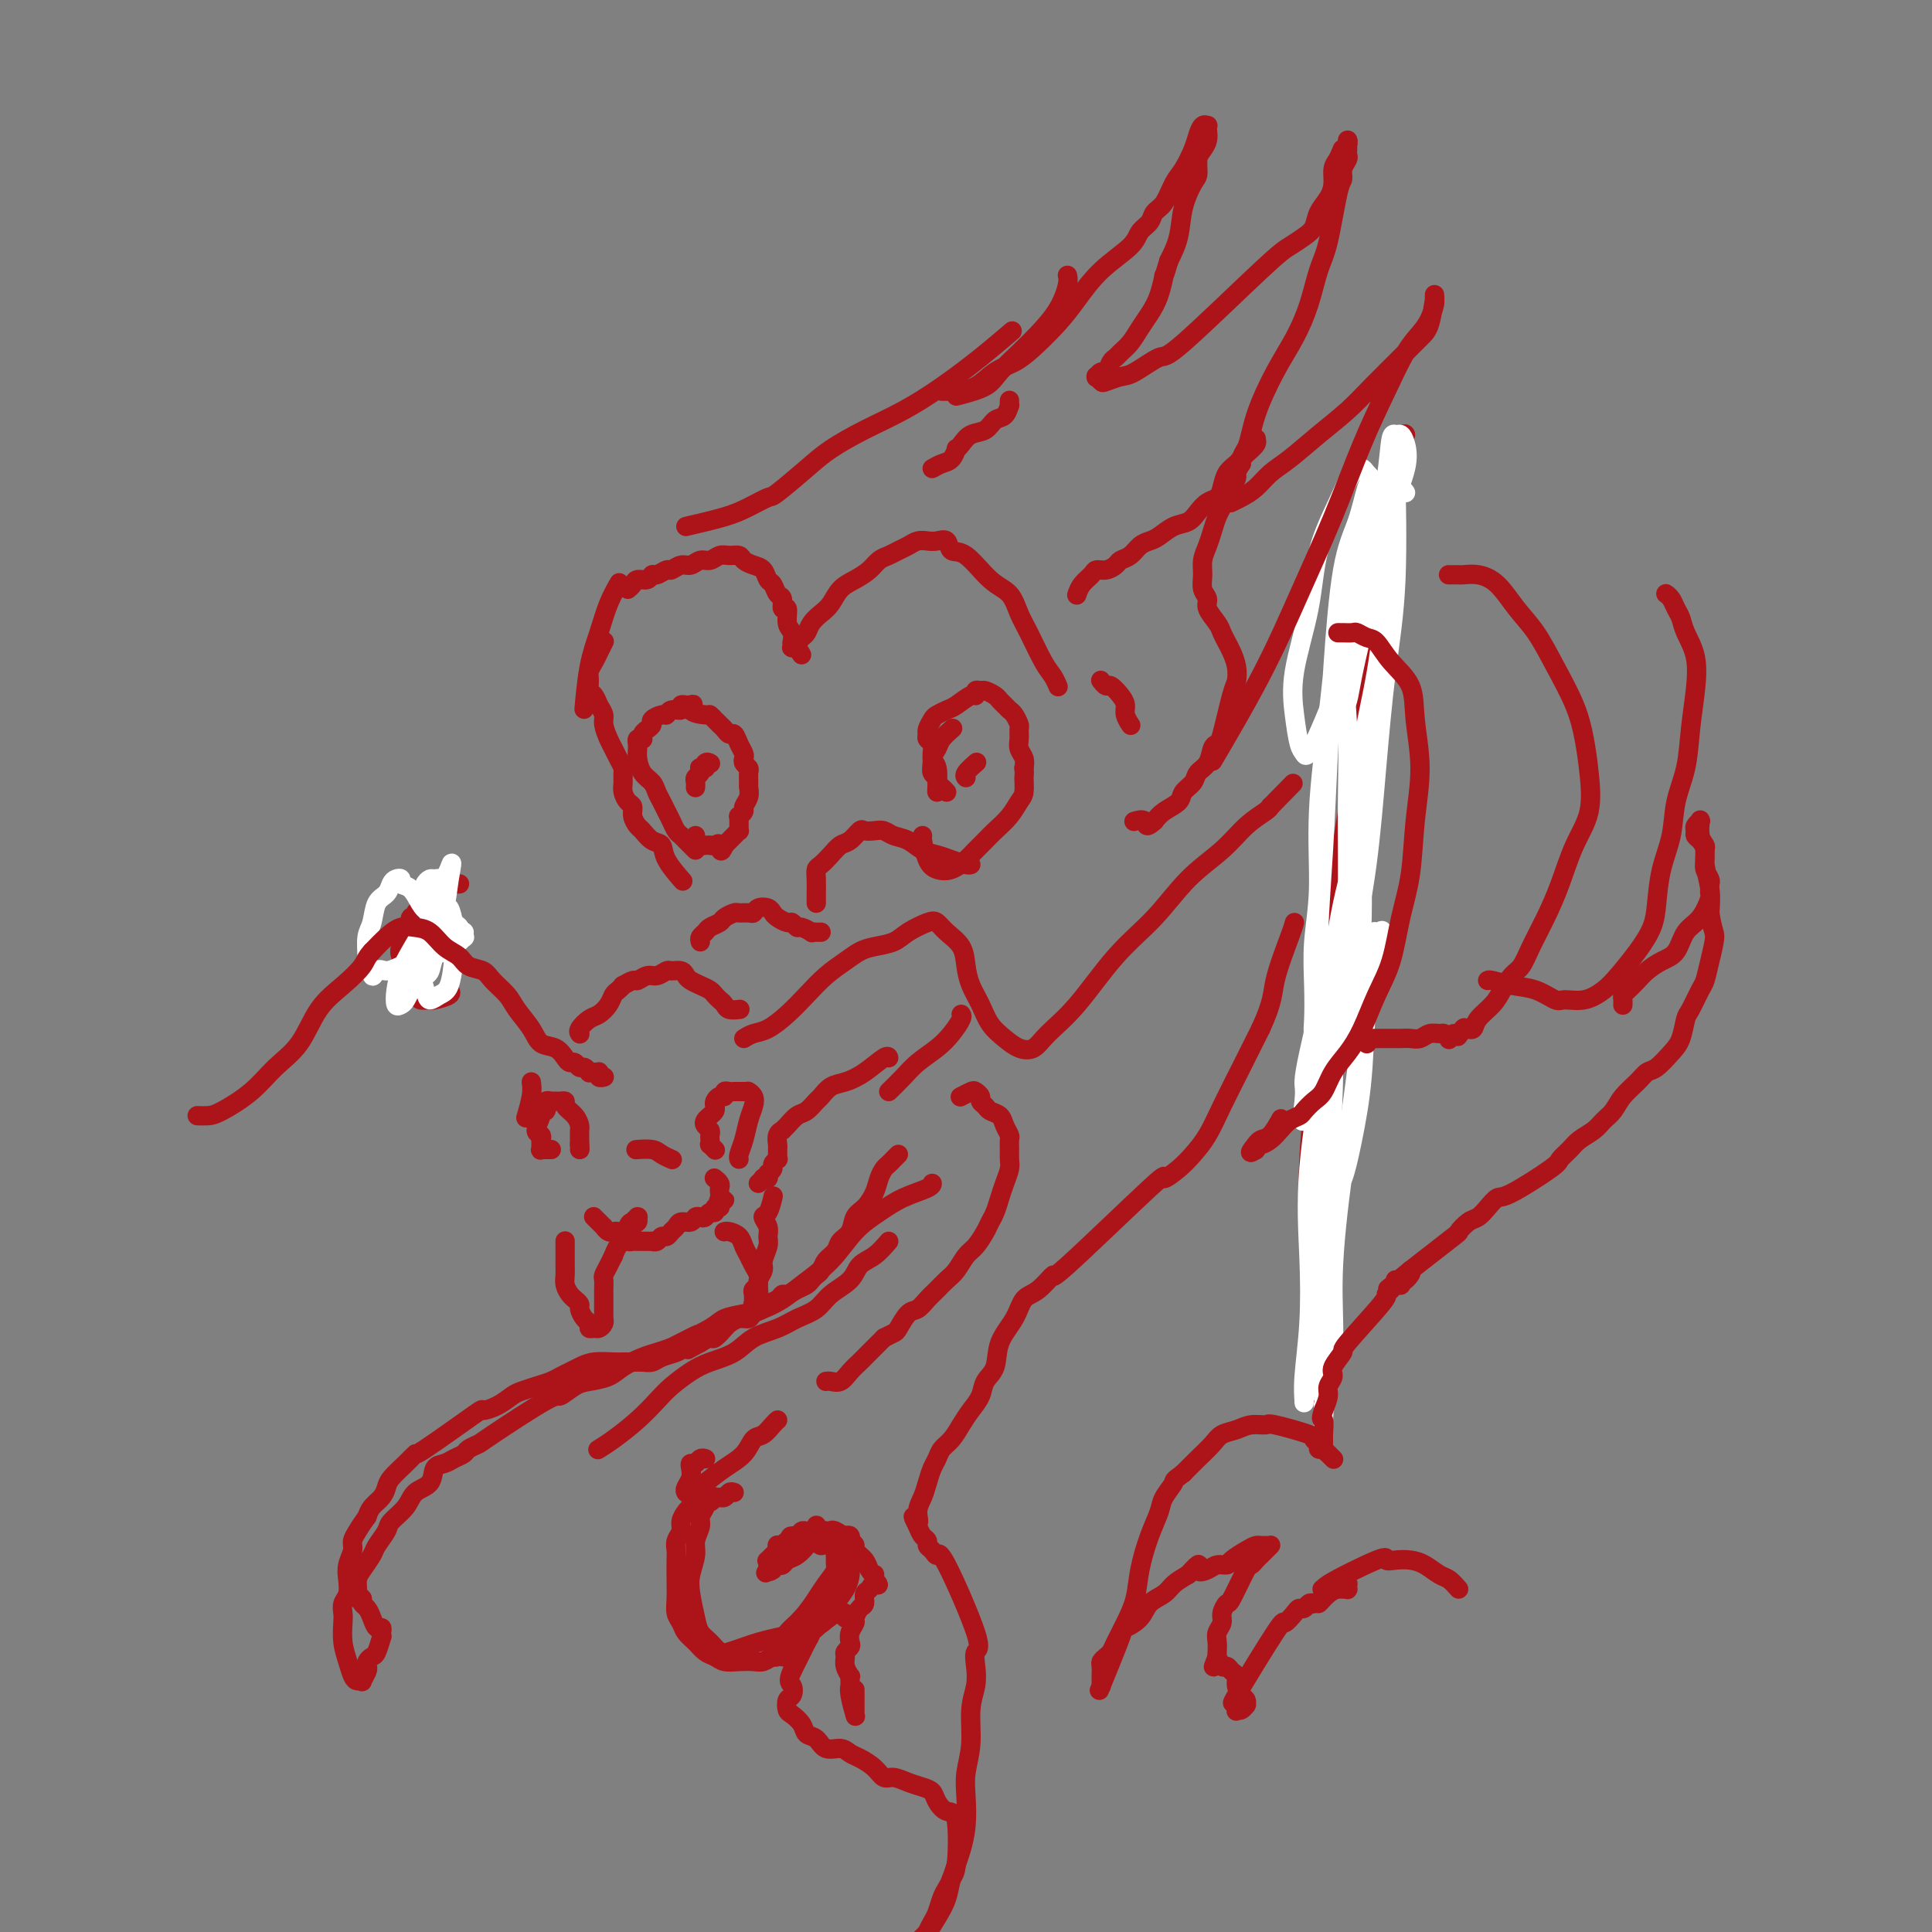 <svg viewBox='0 0 400 400' version='1.1' xmlns='http://www.w3.org/2000/svg' xmlns:xlink='http://www.w3.org/1999/xlink'><rect x="0" y="0" width="400" height="400" fill="#808080" stroke="none"/><g fill='none' stroke='#AD1419' stroke-width='4' stroke-linecap='round' stroke-linejoin='round'><path d='M95,183c0.122,0.000 0.244,0.000 0,0c-0.244,-0.000 -0.853,-0.001 -1,0c-0.147,0.001 0.168,0.003 0,0c-0.168,-0.003 -0.819,-0.011 -1,0c-0.181,0.011 0.107,0.040 0,0c-0.107,-0.040 -0.611,-0.147 -1,0c-0.389,0.147 -0.663,0.550 -1,1c-0.337,0.450 -0.735,0.946 -1,1c-0.265,0.054 -0.396,-0.335 -1,0c-0.604,0.335 -1.683,1.394 -2,2c-0.317,0.606 0.126,0.758 0,1c-0.126,0.242 -0.822,0.575 -1,1c-0.178,0.425 0.164,0.944 0,1c-0.164,0.056 -0.832,-0.351 -1,0c-0.168,0.351 0.164,1.460 0,2c-0.164,0.540 -0.825,0.511 -1,1c-0.175,0.489 0.135,1.496 0,2c-0.135,0.504 -0.717,0.505 -1,1c-0.283,0.495 -0.269,1.485 0,2c0.269,0.515 0.793,0.554 1,1c0.207,0.446 0.098,1.299 0,2c-0.098,0.701 -0.186,1.249 0,2c0.186,0.751 0.646,1.704 1,2c0.354,0.296 0.603,-0.063 1,0c0.397,0.063 0.941,0.550 1,1c0.059,0.450 -0.366,0.863 0,1c0.366,0.137 1.523,-0.002 2,0c0.477,0.002 0.272,0.145 1,0c0.728,-0.145 2.388,-0.577 3,-1c0.612,-0.423 0.175,-0.835 0,-1c-0.175,-0.165 -0.087,-0.082 0,0'/><path d='M271,289c-0.226,-0.483 -0.452,-0.965 0,-2c0.452,-1.035 1.582,-2.622 2,-4c0.418,-1.378 0.122,-2.545 0,-4c-0.122,-1.455 -0.072,-3.197 0,-5c0.072,-1.803 0.166,-3.665 0,-6c-0.166,-2.335 -0.592,-5.141 -1,-8c-0.408,-2.859 -0.797,-5.770 -1,-9c-0.203,-3.230 -0.220,-6.777 0,-11c0.220,-4.223 0.678,-9.121 1,-13c0.322,-3.879 0.510,-6.740 1,-13c0.490,-6.260 1.282,-15.920 2,-22c0.718,-6.080 1.362,-8.580 2,-12c0.638,-3.420 1.271,-7.760 2,-12c0.729,-4.240 1.553,-8.379 2,-13c0.447,-4.621 0.515,-9.724 1,-14c0.485,-4.276 1.385,-7.725 2,-11c0.615,-3.275 0.946,-6.377 1,-9c0.054,-2.623 -0.168,-4.766 0,-7c0.168,-2.234 0.724,-4.560 1,-7c0.276,-2.440 0.270,-4.994 1,-8c0.730,-3.006 2.197,-6.463 3,-8c0.803,-1.537 0.944,-1.153 1,-1c0.056,0.153 0.028,0.077 0,0'/></g>
<g fill='none' stroke='#FFFFFF' stroke-width='4' stroke-linecap='round' stroke-linejoin='round'><path d='M291,102c-0.302,-0.425 -0.605,-0.850 -1,-1c-0.395,-0.150 -0.883,-0.026 -1,0c-0.117,0.026 0.137,-0.045 0,0c-0.137,0.045 -0.666,0.206 -1,0c-0.334,-0.206 -0.473,-0.781 -1,-1c-0.527,-0.219 -1.443,-0.084 -2,0c-0.557,0.084 -0.755,0.115 -1,0c-0.245,-0.115 -0.538,-0.376 -1,1c-0.462,1.376 -1.093,4.391 -2,7c-0.907,2.609 -2.089,4.814 -3,10c-0.911,5.186 -1.551,13.354 -2,20c-0.449,6.646 -0.708,11.770 -1,18c-0.292,6.230 -0.618,13.566 -1,20c-0.382,6.434 -0.820,11.967 -1,17c-0.180,5.033 -0.100,9.568 0,13c0.100,3.432 0.222,5.763 0,7c-0.222,1.237 -0.787,1.381 -1,1c-0.213,-0.381 -0.073,-1.288 0,-3c0.073,-1.712 0.078,-4.231 0,-7c-0.078,-2.769 -0.239,-5.789 0,-9c0.239,-3.211 0.880,-6.613 1,-11c0.120,-4.387 -0.279,-9.760 0,-16c0.279,-6.240 1.237,-13.346 2,-20c0.763,-6.654 1.333,-12.856 2,-18c0.667,-5.144 1.433,-9.231 2,-12c0.567,-2.769 0.937,-4.220 1,-5c0.063,-0.780 -0.179,-0.889 0,-1c0.179,-0.111 0.780,-0.226 1,0c0.220,0.226 0.059,0.792 0,1c-0.059,0.208 -0.017,0.060 0,0c0.017,-0.060 0.008,-0.030 0,0'/><path d='M281,113c1.128,-8.095 -0.052,-0.831 -1,3c-0.948,3.831 -1.666,4.230 -2,7c-0.334,2.770 -0.286,7.913 0,13c0.286,5.087 0.809,10.119 1,15c0.191,4.881 0.050,9.609 0,14c-0.050,4.391 -0.011,8.443 0,12c0.011,3.557 -0.008,6.618 0,8c0.008,1.382 0.042,1.083 0,1c-0.042,-0.083 -0.160,0.049 0,-1c0.160,-1.049 0.596,-3.280 1,-6c0.404,-2.720 0.774,-5.930 1,-10c0.226,-4.070 0.308,-9.001 1,-14c0.692,-4.999 1.993,-10.068 3,-16c1.007,-5.932 1.721,-12.728 2,-18c0.279,-5.272 0.122,-9.021 0,-12c-0.122,-2.979 -0.208,-5.190 -1,-7c-0.792,-1.810 -2.289,-3.220 -3,-4c-0.711,-0.780 -0.636,-0.928 -1,-1c-0.364,-0.072 -1.166,-0.066 -2,1c-0.834,1.066 -1.699,3.192 -3,6c-1.301,2.808 -3.039,6.296 -4,10c-0.961,3.704 -1.144,7.622 -2,12c-0.856,4.378 -2.385,9.217 -3,13c-0.615,3.783 -0.316,6.512 0,9c0.316,2.488 0.650,4.735 1,6c0.350,1.265 0.715,1.549 1,2c0.285,0.451 0.489,1.069 2,-2c1.511,-3.069 4.330,-9.826 6,-15c1.670,-5.174 2.191,-8.764 3,-13c0.809,-4.236 1.904,-9.118 3,-14'/><path d='M284,112c1.560,-6.651 2.460,-9.778 3,-13c0.540,-3.222 0.722,-6.540 1,-8c0.278,-1.460 0.654,-1.064 1,-1c0.346,0.064 0.662,-0.205 1,0c0.338,0.205 0.698,0.884 1,2c0.302,1.116 0.547,2.671 0,5c-0.547,2.329 -1.887,5.433 -3,9c-1.113,3.567 -2.000,7.597 -3,12c-1.000,4.403 -2.115,9.177 -3,13c-0.885,3.823 -1.541,6.693 -2,9c-0.459,2.307 -0.720,4.050 -1,5c-0.280,0.950 -0.578,1.107 -1,1c-0.422,-0.107 -0.969,-0.478 -1,-2c-0.031,-1.522 0.453,-4.194 1,-7c0.547,-2.806 1.156,-5.747 2,-9c0.844,-3.253 1.925,-6.818 3,-10c1.075,-3.182 2.146,-5.979 3,-9c0.854,-3.021 1.491,-6.265 2,-8c0.509,-1.735 0.890,-1.962 1,-3c0.110,-1.038 -0.053,-2.887 0,1c0.053,3.887 0.321,13.511 0,21c-0.321,7.489 -1.229,12.845 -2,19c-0.771,6.155 -1.403,13.110 -2,20c-0.597,6.890 -1.158,13.715 -2,20c-0.842,6.285 -1.967,12.031 -3,17c-1.033,4.969 -1.976,9.160 -3,13c-1.024,3.840 -2.130,7.328 -3,10c-0.870,2.672 -1.503,4.527 -2,6c-0.497,1.473 -0.856,2.564 -1,3c-0.144,0.436 -0.072,0.218 0,0'/><path d='M271,228c-2.075,7.760 -1.262,2.660 -1,0c0.262,-2.660 -0.027,-2.878 0,-4c0.027,-1.122 0.372,-3.147 1,-6c0.628,-2.853 1.541,-6.535 2,-10c0.459,-3.465 0.464,-6.713 1,-9c0.536,-2.287 1.604,-3.611 2,-4c0.396,-0.389 0.120,0.158 0,2c-0.120,1.842 -0.086,4.978 0,10c0.086,5.022 0.223,11.930 0,19c-0.223,7.070 -0.806,14.304 -1,21c-0.194,6.696 0.001,12.855 0,18c-0.001,5.145 -0.197,9.277 -1,13c-0.803,3.723 -2.211,7.037 -3,9c-0.789,1.963 -0.957,2.574 -1,3c-0.043,0.426 0.038,0.666 0,0c-0.038,-0.666 -0.196,-2.238 0,-5c0.196,-2.762 0.746,-6.715 1,-11c0.254,-4.285 0.211,-8.901 0,-14c-0.211,-5.099 -0.590,-10.679 0,-18c0.590,-7.321 2.151,-16.382 3,-20c0.849,-3.618 0.988,-1.794 1,-1c0.012,0.794 -0.103,0.558 0,2c0.103,1.442 0.424,4.561 0,9c-0.424,4.439 -1.592,10.199 -2,16c-0.408,5.801 -0.057,11.644 0,17c0.057,5.356 -0.181,10.225 0,14c0.181,3.775 0.780,6.455 1,9c0.220,2.545 0.059,4.954 0,6c-0.059,1.046 -0.017,0.727 0,0c0.017,-0.727 0.008,-1.864 0,-3'/><path d='M274,291c0.475,-2.248 1.661,-6.370 2,-11c0.339,-4.630 -0.169,-9.770 0,-16c0.169,-6.230 1.015,-13.550 2,-21c0.985,-7.450 2.110,-15.029 3,-22c0.890,-6.971 1.545,-13.335 2,-18c0.455,-4.665 0.708,-7.630 1,-9c0.292,-1.370 0.621,-1.144 1,-1c0.379,0.144 0.807,0.206 1,0c0.193,-0.206 0.151,-0.680 0,0c-0.151,0.680 -0.411,2.514 -1,5c-0.589,2.486 -1.509,5.624 -2,10c-0.491,4.376 -0.555,9.989 -1,15c-0.445,5.011 -1.271,9.418 -2,13c-0.729,3.582 -1.359,6.338 -2,8c-0.641,1.662 -1.291,2.229 -2,2c-0.709,-0.229 -1.478,-1.255 -2,-3c-0.522,-1.745 -0.797,-4.208 -1,-8c-0.203,-3.792 -0.332,-8.911 0,-14c0.332,-5.089 1.126,-10.147 2,-16c0.874,-5.853 1.828,-12.500 3,-18c1.172,-5.500 2.563,-9.852 3,-12c0.437,-2.148 -0.081,-2.090 0,-2c0.081,0.090 0.761,0.213 1,1c0.239,0.787 0.036,2.239 0,5c-0.036,2.761 0.095,6.831 0,11c-0.095,4.169 -0.417,8.437 -1,13c-0.583,4.563 -1.426,9.421 -2,12c-0.574,2.579 -0.878,2.880 -1,3c-0.122,0.120 -0.061,0.060 0,0'/><path d='M89,185c-0.398,-0.340 -0.797,-0.681 -1,-1c-0.203,-0.319 -0.211,-0.617 0,-1c0.211,-0.383 0.642,-0.849 1,-1c0.358,-0.151 0.645,0.015 1,0c0.355,-0.015 0.779,-0.209 1,0c0.221,0.209 0.238,0.823 0,2c-0.238,1.177 -0.732,2.917 -1,5c-0.268,2.083 -0.310,4.508 -1,7c-0.690,2.492 -2.028,5.052 -3,7c-0.972,1.948 -1.579,3.284 -2,4c-0.421,0.716 -0.658,0.812 -1,1c-0.342,0.188 -0.790,0.468 -1,0c-0.210,-0.468 -0.184,-1.684 0,-3c0.184,-1.316 0.525,-2.733 1,-4c0.475,-1.267 1.083,-2.385 2,-4c0.917,-1.615 2.144,-3.729 3,-5c0.856,-1.271 1.340,-1.700 2,-2c0.660,-0.300 1.495,-0.469 2,-1c0.505,-0.531 0.680,-1.422 1,-1c0.320,0.422 0.787,2.156 1,4c0.213,1.844 0.174,3.797 0,6c-0.174,2.203 -0.482,4.657 -1,6c-0.518,1.343 -1.247,1.576 -2,2c-0.753,0.424 -1.531,1.038 -2,1c-0.469,-0.038 -0.631,-0.727 -1,-2c-0.369,-1.273 -0.946,-3.129 -1,-5c-0.054,-1.871 0.417,-3.755 1,-6c0.583,-2.245 1.280,-4.849 2,-7c0.720,-2.151 1.463,-3.848 2,-5c0.537,-1.152 0.868,-1.758 1,-2c0.132,-0.242 0.066,-0.121 0,0'/><path d='M93,180c0.960,-2.926 0.359,-0.241 0,2c-0.359,2.241 -0.475,4.037 -1,6c-0.525,1.963 -1.458,4.094 -2,6c-0.542,1.906 -0.693,3.586 -1,5c-0.307,1.414 -0.770,2.563 -1,3c-0.230,0.437 -0.228,0.163 0,0c0.228,-0.163 0.681,-0.216 1,-1c0.319,-0.784 0.502,-2.300 1,-3c0.498,-0.700 1.310,-0.584 2,-1c0.690,-0.416 1.257,-1.365 2,-2c0.743,-0.635 1.660,-0.958 2,-1c0.340,-0.042 0.103,0.196 0,0c-0.103,-0.196 -0.071,-0.826 0,-1c0.071,-0.174 0.181,0.109 0,0c-0.181,-0.109 -0.653,-0.608 -1,-1c-0.347,-0.392 -0.568,-0.676 -1,-1c-0.432,-0.324 -1.076,-0.688 -2,-1c-0.924,-0.312 -2.128,-0.570 -3,-1c-0.872,-0.430 -1.414,-1.030 -2,-2c-0.586,-0.970 -1.218,-2.310 -2,-3c-0.782,-0.690 -1.714,-0.728 -2,-1c-0.286,-0.272 0.074,-0.776 0,-1c-0.074,-0.224 -0.583,-0.166 -1,0c-0.417,0.166 -0.743,0.441 -1,1c-0.257,0.559 -0.447,1.403 -1,2c-0.553,0.597 -1.469,0.948 -2,2c-0.531,1.052 -0.675,2.807 -1,4c-0.325,1.193 -0.829,1.825 -1,3c-0.171,1.175 -0.007,2.893 0,4c0.007,1.107 -0.141,1.602 0,2c0.141,0.398 0.570,0.699 1,1'/><path d='M77,201c-0.014,2.155 0.450,0.544 1,0c0.550,-0.544 1.187,-0.019 2,0c0.813,0.019 1.801,-0.468 3,-1c1.199,-0.532 2.609,-1.109 4,-2c1.391,-0.891 2.765,-2.097 4,-3c1.235,-0.903 2.332,-1.503 3,-2c0.668,-0.497 0.907,-0.890 1,-1c0.093,-0.110 0.039,0.062 0,0c-0.039,-0.062 -0.064,-0.356 0,0c0.064,0.356 0.216,1.364 0,2c-0.216,0.636 -0.800,0.899 -1,1c-0.200,0.101 -0.015,0.041 0,0c0.015,-0.041 -0.140,-0.063 0,0c0.140,0.063 0.576,0.209 1,0c0.424,-0.209 0.835,-0.774 1,-1c0.165,-0.226 0.082,-0.113 0,0'/></g>
<g fill='none' stroke='#AD1419' stroke-width='4' stroke-linecap='round' stroke-linejoin='round'><path d='M114,238c0.121,0.001 0.243,0.001 0,0c-0.243,-0.001 -0.850,-0.004 -1,0c-0.150,0.004 0.156,0.016 0,0c-0.156,-0.016 -0.774,-0.061 -1,0c-0.226,0.061 -0.061,0.228 0,0c0.061,-0.228 0.018,-0.849 0,-1c-0.018,-0.151 -0.010,0.169 0,0c0.010,-0.169 0.021,-0.826 0,-1c-0.021,-0.174 -0.073,0.135 0,0c0.073,-0.135 0.272,-0.715 0,-1c-0.272,-0.285 -1.015,-0.277 -1,-1c0.015,-0.723 0.789,-2.179 1,-3c0.211,-0.821 -0.141,-1.008 0,-1c0.141,0.008 0.774,0.212 1,0c0.226,-0.212 0.046,-0.842 0,-1c-0.046,-0.158 0.043,0.154 0,0c-0.043,-0.154 -0.218,-0.773 0,-1c0.218,-0.227 0.828,-0.061 1,0c0.172,0.061 -0.093,0.016 0,0c0.093,-0.016 0.545,-0.002 1,0c0.455,0.002 0.913,-0.008 1,0c0.087,0.008 -0.197,0.034 0,0c0.197,-0.034 0.876,-0.126 1,0c0.124,0.126 -0.307,0.471 0,1c0.307,0.529 1.350,1.241 2,2c0.650,0.759 0.906,1.564 1,2c0.094,0.436 0.025,0.502 0,1c-0.025,0.498 -0.007,1.428 0,2c0.007,0.572 0.004,0.786 0,1'/><path d='M120,237c0.156,1.156 0.044,1.044 0,1c-0.044,-0.044 -0.022,-0.022 0,0'/><path d='M148,238c-0.030,-0.032 -0.061,-0.064 0,0c0.061,0.064 0.212,0.224 0,0c-0.212,-0.224 -0.788,-0.834 -1,-1c-0.212,-0.166 -0.060,0.110 0,0c0.060,-0.110 0.030,-0.607 0,-1c-0.030,-0.393 -0.058,-0.683 0,-1c0.058,-0.317 0.201,-0.662 0,-1c-0.201,-0.338 -0.747,-0.668 -1,-1c-0.253,-0.332 -0.212,-0.666 0,-1c0.212,-0.334 0.595,-0.668 1,-1c0.405,-0.332 0.830,-0.662 1,-1c0.170,-0.338 0.083,-0.683 0,-1c-0.083,-0.317 -0.163,-0.607 0,-1c0.163,-0.393 0.568,-0.890 1,-1c0.432,-0.110 0.889,0.167 1,0c0.111,-0.167 -0.125,-0.777 0,-1c0.125,-0.223 0.612,-0.060 1,0c0.388,0.060 0.679,0.016 1,0c0.321,-0.016 0.674,-0.005 1,0c0.326,0.005 0.627,0.004 1,0c0.373,-0.004 0.819,-0.010 1,0c0.181,0.010 0.098,0.035 0,0c-0.098,-0.035 -0.211,-0.130 0,0c0.211,0.130 0.746,0.486 1,1c0.254,0.514 0.226,1.185 0,2c-0.226,0.815 -0.649,1.774 -1,3c-0.351,1.226 -0.630,2.720 -1,4c-0.370,1.280 -0.830,2.344 -1,3c-0.170,0.656 -0.048,0.902 0,1c0.048,0.098 0.024,0.049 0,0'/><path d='M123,252c-0.081,-0.081 -0.163,-0.161 0,0c0.163,0.161 0.569,0.565 1,1c0.431,0.435 0.885,0.901 1,1c0.115,0.099 -0.110,-0.170 0,0c0.110,0.170 0.554,0.780 1,1c0.446,0.220 0.893,0.049 1,0c0.107,-0.049 -0.126,0.025 0,0c0.126,-0.025 0.611,-0.150 1,0c0.389,0.150 0.682,0.576 1,1c0.318,0.424 0.662,0.846 1,1c0.338,0.154 0.669,0.041 1,0c0.331,-0.041 0.662,-0.011 1,0c0.338,0.011 0.682,0.004 1,0c0.318,-0.004 0.610,-0.005 1,0c0.390,0.005 0.878,0.016 1,0c0.122,-0.016 -0.122,-0.060 0,0c0.122,0.060 0.610,0.224 1,0c0.390,-0.224 0.681,-0.834 1,-1c0.319,-0.166 0.667,0.114 1,0c0.333,-0.114 0.653,-0.623 1,-1c0.347,-0.377 0.723,-0.623 1,-1c0.277,-0.377 0.456,-0.884 1,-1c0.544,-0.116 1.455,0.161 2,0c0.545,-0.161 0.724,-0.760 1,-1c0.276,-0.240 0.647,-0.121 1,0c0.353,0.121 0.687,0.243 1,0c0.313,-0.243 0.606,-0.852 1,-1c0.394,-0.148 0.889,0.167 1,0c0.111,-0.167 -0.162,-0.814 0,-1c0.162,-0.186 0.761,0.090 1,0c0.239,-0.090 0.120,-0.545 0,-1'/><path d='M149,249c2.011,-1.190 0.540,-0.164 0,0c-0.540,0.164 -0.148,-0.534 0,-1c0.148,-0.466 0.054,-0.699 0,-1c-0.054,-0.301 -0.066,-0.668 0,-1c0.066,-0.332 0.210,-0.628 0,-1c-0.210,-0.372 -0.774,-0.821 -1,-1c-0.226,-0.179 -0.113,-0.090 0,0'/><path d='M120,214c0.048,0.057 0.097,0.115 0,0c-0.097,-0.115 -0.338,-0.402 0,-1c0.338,-0.598 1.256,-1.508 2,-2c0.744,-0.492 1.314,-0.567 2,-1c0.686,-0.433 1.488,-1.225 2,-2c0.512,-0.775 0.733,-1.532 1,-2c0.267,-0.468 0.582,-0.646 1,-1c0.418,-0.354 0.941,-0.883 1,-1c0.059,-0.117 -0.346,0.180 0,0c0.346,-0.180 1.445,-0.837 2,-1c0.555,-0.163 0.567,0.167 1,0c0.433,-0.167 1.285,-0.830 2,-1c0.715,-0.170 1.291,0.154 2,0c0.709,-0.154 1.551,-0.784 2,-1c0.449,-0.216 0.504,-0.016 1,0c0.496,0.016 1.432,-0.150 2,0c0.568,0.150 0.768,0.618 1,1c0.232,0.382 0.496,0.680 1,1c0.504,0.320 1.249,0.663 2,1c0.751,0.337 1.509,0.668 2,1c0.491,0.332 0.713,0.663 1,1c0.287,0.337 0.637,0.679 1,1c0.363,0.321 0.738,0.622 1,1c0.262,0.378 0.410,0.833 1,1c0.590,0.167 1.620,0.045 2,0c0.380,-0.045 0.108,-0.013 0,0c-0.108,0.013 -0.054,0.006 0,0'/><path d='M145,195c-0.098,-0.333 -0.196,-0.666 0,-1c0.196,-0.334 0.687,-0.668 1,-1c0.313,-0.332 0.450,-0.663 1,-1c0.550,-0.337 1.513,-0.679 2,-1c0.487,-0.321 0.498,-0.621 1,-1c0.502,-0.379 1.496,-0.837 2,-1c0.504,-0.163 0.520,-0.030 1,0c0.480,0.030 1.424,-0.041 2,0c0.576,0.041 0.783,0.196 1,0c0.217,-0.196 0.443,-0.742 1,-1c0.557,-0.258 1.444,-0.228 2,0c0.556,0.228 0.779,0.654 1,1c0.221,0.346 0.439,0.614 1,1c0.561,0.386 1.464,0.892 2,1c0.536,0.108 0.703,-0.181 1,0c0.297,0.181 0.723,0.833 1,1c0.277,0.167 0.404,-0.151 1,0c0.596,0.151 1.663,0.773 2,1c0.337,0.227 -0.054,0.061 0,0c0.054,-0.061 0.553,-0.016 1,0c0.447,0.016 0.842,0.005 1,0c0.158,-0.005 0.079,-0.002 0,0'/><path d='M169,187c-0.000,-0.433 -0.001,-0.865 0,-1c0.001,-0.135 0.002,0.028 0,0c-0.002,-0.028 -0.009,-0.248 0,-1c0.009,-0.752 0.033,-2.037 0,-3c-0.033,-0.963 -0.122,-1.605 0,-2c0.122,-0.395 0.456,-0.544 1,-1c0.544,-0.456 1.297,-1.218 2,-2c0.703,-0.782 1.357,-1.582 2,-2c0.643,-0.418 1.275,-0.453 2,-1c0.725,-0.547 1.544,-1.608 2,-2c0.456,-0.392 0.548,-0.117 1,0c0.452,0.117 1.265,0.077 2,0c0.735,-0.077 1.393,-0.189 2,0c0.607,0.189 1.162,0.680 2,1c0.838,0.320 1.958,0.468 3,1c1.042,0.532 2.006,1.449 3,2c0.994,0.551 2.018,0.736 3,1c0.982,0.264 1.923,0.607 3,1c1.077,0.393 2.290,0.837 3,1c0.710,0.163 0.917,0.047 1,0c0.083,-0.047 0.041,-0.023 0,0'/><path d='M144,176c-0.756,-0.750 -1.512,-1.499 -2,-2c-0.488,-0.501 -0.708,-0.753 -1,-1c-0.292,-0.247 -0.656,-0.489 -1,-1c-0.344,-0.511 -0.669,-1.292 -1,-2c-0.331,-0.708 -0.670,-1.343 -1,-2c-0.330,-0.657 -0.653,-1.334 -1,-2c-0.347,-0.666 -0.720,-1.320 -1,-2c-0.280,-0.680 -0.467,-1.388 -1,-2c-0.533,-0.612 -1.410,-1.130 -2,-2c-0.590,-0.870 -0.891,-2.093 -1,-3c-0.109,-0.907 -0.025,-1.497 0,-2c0.025,-0.503 -0.007,-0.919 0,-1c0.007,-0.081 0.054,0.174 0,0c-0.054,-0.174 -0.211,-0.778 0,-1c0.211,-0.222 0.788,-0.062 1,0c0.212,0.062 0.060,0.028 0,0c-0.060,-0.028 -0.026,-0.049 0,0c0.026,0.049 0.044,0.168 0,0c-0.044,-0.168 -0.149,-0.623 0,-1c0.149,-0.377 0.551,-0.674 1,-1c0.449,-0.326 0.945,-0.680 1,-1c0.055,-0.320 -0.331,-0.607 0,-1c0.331,-0.393 1.380,-0.894 2,-1c0.620,-0.106 0.811,0.182 1,0c0.189,-0.182 0.376,-0.833 1,-1c0.624,-0.167 1.687,0.151 2,0c0.313,-0.151 -0.122,-0.773 0,-1c0.122,-0.227 0.802,-0.061 1,0c0.198,0.061 -0.086,0.017 0,0c0.086,-0.017 0.543,-0.009 1,0'/><path d='M143,146c1.223,-0.611 -0.219,0.361 0,1c0.219,0.639 2.100,0.944 3,1c0.900,0.056 0.818,-0.139 1,0c0.182,0.139 0.626,0.610 1,1c0.374,0.390 0.677,0.699 1,1c0.323,0.301 0.665,0.595 1,1c0.335,0.405 0.665,0.920 1,1c0.335,0.080 0.677,-0.277 1,0c0.323,0.277 0.626,1.188 1,2c0.374,0.812 0.818,1.526 1,2c0.182,0.474 0.101,0.708 0,1c-0.101,0.292 -0.224,0.641 0,1c0.224,0.359 0.793,0.729 1,1c0.207,0.271 0.051,0.444 0,1c-0.051,0.556 0.001,1.497 0,2c-0.001,0.503 -0.057,0.570 0,1c0.057,0.430 0.225,1.224 0,2c-0.225,0.776 -0.845,1.532 -1,2c-0.155,0.468 0.155,0.646 0,1c-0.155,0.354 -0.773,0.884 -1,1c-0.227,0.116 -0.061,-0.180 0,0c0.061,0.180 0.016,0.837 0,1c-0.016,0.163 -0.003,-0.167 0,0c0.003,0.167 -0.002,0.832 0,1c0.002,0.168 0.012,-0.162 0,0c-0.012,0.162 -0.045,0.817 0,1c0.045,0.183 0.167,-0.106 0,0c-0.167,0.106 -0.622,0.605 -1,1c-0.378,0.395 -0.679,0.684 -1,1c-0.321,0.316 -0.660,0.658 -1,1'/><path d='M150,175c-0.957,2.320 -0.848,0.622 -1,0c-0.152,-0.622 -0.565,-0.166 -1,0c-0.435,0.166 -0.891,0.042 -1,0c-0.109,-0.042 0.128,-0.001 0,0c-0.128,0.001 -0.623,-0.038 -1,0c-0.377,0.038 -0.637,0.155 -1,0c-0.363,-0.155 -0.828,-0.580 -1,-1c-0.172,-0.420 -0.049,-0.834 0,-1c0.049,-0.166 0.025,-0.083 0,0'/><path d='M196,164c-0.301,-0.335 -0.602,-0.670 -1,-1c-0.398,-0.330 -0.891,-0.654 -1,-1c-0.109,-0.346 0.168,-0.712 0,-1c-0.168,-0.288 -0.781,-0.497 -1,-1c-0.219,-0.503 -0.044,-1.301 0,-2c0.044,-0.699 -0.042,-1.300 0,-2c0.042,-0.700 0.210,-1.501 0,-2c-0.210,-0.499 -0.800,-0.697 -1,-1c-0.200,-0.303 -0.009,-0.711 0,-1c0.009,-0.289 -0.165,-0.457 0,-1c0.165,-0.543 0.667,-1.460 1,-2c0.333,-0.540 0.496,-0.704 1,-1c0.504,-0.296 1.350,-0.724 2,-1c0.650,-0.276 1.106,-0.399 2,-1c0.894,-0.601 2.228,-1.678 3,-2c0.772,-0.322 0.984,0.113 1,0c0.016,-0.113 -0.165,-0.773 0,-1c0.165,-0.227 0.674,-0.019 1,0c0.326,0.019 0.469,-0.149 1,0c0.531,0.149 1.452,0.616 2,1c0.548,0.384 0.725,0.684 1,1c0.275,0.316 0.648,0.647 1,1c0.352,0.353 0.683,0.727 1,1c0.317,0.273 0.620,0.443 1,1c0.380,0.557 0.838,1.500 1,2c0.162,0.500 0.030,0.557 0,1c-0.030,0.443 0.044,1.273 0,2c-0.044,0.727 -0.204,1.349 0,2c0.204,0.651 0.773,1.329 1,2c0.227,0.671 0.114,1.336 0,2'/><path d='M212,159c0.144,1.686 0.004,1.400 0,2c-0.004,0.600 0.126,2.086 0,3c-0.126,0.914 -0.509,1.256 -1,2c-0.491,0.744 -1.089,1.890 -2,3c-0.911,1.110 -2.134,2.186 -3,3c-0.866,0.814 -1.376,1.368 -2,2c-0.624,0.632 -1.361,1.342 -2,2c-0.639,0.658 -1.180,1.262 -2,2c-0.820,0.738 -1.918,1.609 -3,2c-1.082,0.391 -2.146,0.301 -3,0c-0.854,-0.301 -1.497,-0.813 -2,-2c-0.503,-1.187 -0.866,-3.050 -1,-4c-0.134,-0.950 -0.038,-0.986 0,-1c0.038,-0.014 0.019,-0.007 0,0'/><path d='M130,122c0.363,-0.301 0.726,-0.601 1,-1c0.274,-0.399 0.459,-0.896 1,-1c0.541,-0.104 1.440,0.183 2,0c0.560,-0.183 0.783,-0.838 1,-1c0.217,-0.162 0.428,0.168 1,0c0.572,-0.168 1.504,-0.834 2,-1c0.496,-0.166 0.556,0.167 1,0c0.444,-0.167 1.274,-0.833 2,-1c0.726,-0.167 1.349,0.166 2,0c0.651,-0.166 1.330,-0.830 2,-1c0.670,-0.170 1.330,0.153 2,0c0.670,-0.153 1.348,-0.784 2,-1c0.652,-0.216 1.278,-0.018 2,0c0.722,0.018 1.541,-0.146 2,0c0.459,0.146 0.557,0.601 1,1c0.443,0.399 1.232,0.741 2,1c0.768,0.259 1.516,0.435 2,1c0.484,0.565 0.703,1.519 1,2c0.297,0.481 0.672,0.490 1,1c0.328,0.510 0.609,1.519 1,2c0.391,0.481 0.893,0.432 1,1c0.107,0.568 -0.182,1.754 0,2c0.182,0.246 0.833,-0.447 1,0c0.167,0.447 -0.151,2.032 0,3c0.151,0.968 0.772,1.317 1,2c0.228,0.683 0.065,1.700 0,2c-0.065,0.300 -0.031,-0.116 0,0c0.031,0.116 0.060,0.763 0,1c-0.060,0.237 -0.208,0.064 0,0c0.208,-0.064 0.774,-0.018 1,0c0.226,0.018 0.113,0.009 0,0'/><path d='M165,134c1.869,2.986 0.541,0.952 0,0c-0.541,-0.952 -0.297,-0.822 0,-1c0.297,-0.178 0.646,-0.666 1,-1c0.354,-0.334 0.713,-0.516 1,-1c0.287,-0.484 0.502,-1.270 1,-2c0.498,-0.730 1.278,-1.403 2,-2c0.722,-0.597 1.387,-1.119 2,-2c0.613,-0.881 1.175,-2.120 2,-3c0.825,-0.880 1.912,-1.402 3,-2c1.088,-0.598 2.178,-1.273 3,-2c0.822,-0.727 1.375,-1.505 2,-2c0.625,-0.495 1.322,-0.707 2,-1c0.678,-0.293 1.336,-0.666 2,-1c0.664,-0.334 1.334,-0.627 2,-1c0.666,-0.373 1.329,-0.824 2,-1c0.671,-0.176 1.350,-0.076 2,0c0.650,0.076 1.272,0.128 2,0c0.728,-0.128 1.564,-0.437 2,0c0.436,0.437 0.473,1.618 1,2c0.527,0.382 1.544,-0.035 3,1c1.456,1.035 3.352,3.523 5,5c1.648,1.477 3.047,1.942 4,3c0.953,1.058 1.460,2.708 2,4c0.540,1.292 1.111,2.228 2,4c0.889,1.772 2.094,4.382 3,6c0.906,1.618 1.513,2.243 2,3c0.487,0.757 0.853,1.645 1,2c0.147,0.355 0.073,0.178 0,0'/><path d='M194,164c-0.037,-0.017 -0.075,-0.035 0,-1c0.075,-0.965 0.262,-2.879 0,-4c-0.262,-1.121 -0.974,-1.450 -1,-2c-0.026,-0.550 0.632,-1.323 1,-2c0.368,-0.677 0.445,-1.259 1,-2c0.555,-0.741 1.587,-1.640 2,-2c0.413,-0.360 0.206,-0.180 0,0'/><path d='M125,223c-0.031,0.008 -0.061,0.016 0,0c0.061,-0.016 0.214,-0.057 0,0c-0.214,0.057 -0.793,0.211 -1,0c-0.207,-0.211 -0.040,-0.789 0,-1c0.040,-0.211 -0.046,-0.057 0,0c0.046,0.057 0.223,0.016 0,0c-0.223,-0.016 -0.847,-0.008 -1,0c-0.153,0.008 0.166,0.017 0,0c-0.166,-0.017 -0.818,-0.061 -1,0c-0.182,0.061 0.106,0.227 0,0c-0.106,-0.227 -0.605,-0.847 -1,-1c-0.395,-0.153 -0.685,0.162 -1,0c-0.315,-0.162 -0.655,-0.802 -1,-1c-0.345,-0.198 -0.696,0.044 -1,0c-0.304,-0.044 -0.561,-0.375 -1,-1c-0.439,-0.625 -1.061,-1.546 -2,-2c-0.939,-0.454 -2.195,-0.443 -3,-1c-0.805,-0.557 -1.159,-1.683 -2,-3c-0.841,-1.317 -2.169,-2.824 -3,-4c-0.831,-1.176 -1.166,-2.020 -2,-3c-0.834,-0.980 -2.166,-2.096 -3,-3c-0.834,-0.904 -1.171,-1.598 -2,-2c-0.829,-0.402 -2.150,-0.514 -3,-1c-0.850,-0.486 -1.228,-1.347 -2,-2c-0.772,-0.653 -1.939,-1.098 -3,-2c-1.061,-0.902 -2.016,-2.261 -3,-3c-0.984,-0.739 -1.996,-0.858 -3,-1c-1.004,-0.142 -2.001,-0.307 -3,0c-0.999,0.307 -2.000,1.088 -3,2c-1.000,0.912 -2.000,1.956 -3,3'/><path d='M77,197c-1.207,1.266 -1.225,1.930 -2,3c-0.775,1.070 -2.308,2.547 -4,4c-1.692,1.453 -3.541,2.883 -5,5c-1.459,2.117 -2.526,4.921 -4,7c-1.474,2.079 -3.355,3.433 -5,5c-1.645,1.567 -3.054,3.348 -5,5c-1.946,1.652 -4.429,3.175 -6,4c-1.571,0.825 -2.231,0.953 -3,1c-0.769,0.047 -1.648,0.013 -2,0c-0.352,-0.013 -0.176,-0.007 0,0'/><path d='M154,215c0.601,-0.375 1.202,-0.750 2,-1c0.798,-0.250 1.792,-0.374 3,-1c1.208,-0.626 2.630,-1.754 4,-3c1.370,-1.246 2.686,-2.610 4,-4c1.314,-1.390 2.624,-2.805 4,-4c1.376,-1.195 2.818,-2.168 4,-3c1.182,-0.832 2.106,-1.522 3,-2c0.894,-0.478 1.759,-0.742 3,-1c1.241,-0.258 2.859,-0.509 4,-1c1.141,-0.491 1.805,-1.224 3,-2c1.195,-0.776 2.922,-1.597 4,-2c1.078,-0.403 1.506,-0.387 2,0c0.494,0.387 1.053,1.145 2,2c0.947,0.855 2.283,1.807 3,3c0.717,1.193 0.814,2.627 1,4c0.186,1.373 0.461,2.687 1,4c0.539,1.313 1.341,2.627 2,4c0.659,1.373 1.175,2.805 2,4c0.825,1.195 1.961,2.152 3,3c1.039,0.848 1.983,1.587 3,2c1.017,0.413 2.108,0.501 3,0c0.892,-0.501 1.587,-1.592 3,-3c1.413,-1.408 3.546,-3.134 6,-6c2.454,-2.866 5.229,-6.871 8,-10c2.771,-3.129 5.537,-5.381 8,-8c2.463,-2.619 4.621,-5.605 7,-8c2.379,-2.395 4.978,-4.199 7,-6c2.022,-1.801 3.468,-3.600 5,-5c1.532,-1.400 3.152,-2.400 4,-3c0.848,-0.600 0.924,-0.800 1,-1'/><path d='M263,167c8.167,-8.333 4.083,-4.167 0,0'/><path d='M157,245c0.453,-0.414 0.906,-0.829 1,-1c0.094,-0.171 -0.171,-0.099 0,0c0.171,0.099 0.777,0.223 1,0c0.223,-0.223 0.064,-0.795 0,-1c-0.064,-0.205 -0.032,-0.044 0,0c0.032,0.044 0.065,-0.031 0,0c-0.065,0.031 -0.228,0.167 0,0c0.228,-0.167 0.846,-0.636 1,-1c0.154,-0.364 -0.155,-0.623 0,-1c0.155,-0.377 0.774,-0.874 1,-1c0.226,-0.126 0.060,0.117 0,0c-0.060,-0.117 -0.012,-0.596 0,-1c0.012,-0.404 -0.011,-0.735 0,-1c0.011,-0.265 0.058,-0.465 0,-1c-0.058,-0.535 -0.220,-1.404 0,-2c0.220,-0.596 0.821,-0.918 1,-1c0.179,-0.082 -0.064,0.076 0,0c0.064,-0.076 0.436,-0.386 1,-1c0.564,-0.614 1.319,-1.530 2,-2c0.681,-0.470 1.287,-0.493 2,-1c0.713,-0.507 1.533,-1.499 2,-2c0.467,-0.501 0.580,-0.510 1,-1c0.420,-0.490 1.146,-1.462 2,-2c0.854,-0.538 1.837,-0.641 3,-1c1.163,-0.359 2.508,-0.972 4,-2c1.492,-1.028 3.133,-2.469 4,-3c0.867,-0.531 0.962,-0.152 1,0c0.038,0.152 0.019,0.076 0,0'/><path d='M184,226c1.030,-1.001 2.059,-2.002 3,-3c0.941,-0.998 1.793,-1.994 3,-3c1.207,-1.006 2.768,-2.021 4,-3c1.232,-0.979 2.134,-1.922 3,-3c0.866,-1.078 1.695,-2.290 2,-3c0.305,-0.710 0.087,-0.917 0,-1c-0.087,-0.083 -0.044,-0.041 0,0'/><path d='M117,257c0.000,-0.065 0.000,-0.131 0,0c-0.000,0.131 -0.001,0.458 0,1c0.001,0.542 0.003,1.301 0,2c-0.003,0.699 -0.011,1.340 0,2c0.011,0.660 0.040,1.339 0,2c-0.040,0.661 -0.150,1.305 0,2c0.150,0.695 0.561,1.442 1,2c0.439,0.558 0.905,0.927 1,1c0.095,0.073 -0.181,-0.149 0,0c0.181,0.149 0.818,0.671 1,1c0.182,0.329 -0.092,0.466 0,1c0.092,0.534 0.549,1.464 1,2c0.451,0.536 0.895,0.677 1,1c0.105,0.323 -0.130,0.829 0,1c0.130,0.171 0.623,0.008 1,0c0.377,-0.008 0.637,0.139 1,0c0.363,-0.139 0.829,-0.563 1,-1c0.171,-0.437 0.046,-0.887 0,-1c-0.046,-0.113 -0.012,0.109 0,0c0.012,-0.109 0.003,-0.550 0,-1c-0.003,-0.450 -0.001,-0.908 0,-1c0.001,-0.092 0.000,0.182 0,0c-0.000,-0.182 -0.000,-0.821 0,-1c0.000,-0.179 0.000,0.103 0,0c-0.000,-0.103 -0.001,-0.590 0,-1c0.001,-0.410 0.003,-0.743 0,-1c-0.003,-0.257 -0.012,-0.439 0,-1c0.012,-0.561 0.044,-1.501 0,-2c-0.044,-0.499 -0.166,-0.557 0,-1c0.166,-0.443 0.619,-1.269 1,-2c0.381,-0.731 0.691,-1.365 1,-2'/><path d='M127,260c1.023,-2.835 1.581,-2.424 2,-3c0.419,-0.576 0.701,-2.140 1,-3c0.299,-0.860 0.617,-1.016 1,-1c0.383,0.016 0.831,0.203 1,0c0.169,-0.203 0.059,-0.797 0,-1c-0.059,-0.203 -0.068,-0.016 0,0c0.068,0.016 0.214,-0.140 0,0c-0.214,0.140 -0.788,0.576 -1,1c-0.212,0.424 -0.060,0.835 0,1c0.060,0.165 0.030,0.082 0,0'/><path d='M150,255c-0.059,0.018 -0.118,0.035 0,0c0.118,-0.035 0.413,-0.123 1,0c0.587,0.123 1.468,0.456 2,1c0.532,0.544 0.717,1.299 1,2c0.283,0.701 0.665,1.347 1,2c0.335,0.653 0.622,1.314 1,2c0.378,0.686 0.847,1.398 1,2c0.153,0.602 -0.012,1.094 0,2c0.012,0.906 0.199,2.227 0,3c-0.199,0.773 -0.785,0.999 -1,1c-0.215,0.001 -0.059,-0.223 0,0c0.059,0.223 0.020,0.894 0,1c-0.020,0.106 -0.020,-0.352 0,-1c0.020,-0.648 0.062,-1.486 0,-2c-0.062,-0.514 -0.228,-0.703 0,-1c0.228,-0.297 0.850,-0.702 1,-1c0.150,-0.298 -0.170,-0.488 0,-1c0.170,-0.512 0.831,-1.344 1,-2c0.169,-0.656 -0.156,-1.136 0,-2c0.156,-0.864 0.791,-2.113 1,-3c0.209,-0.887 -0.007,-1.412 0,-2c0.007,-0.588 0.237,-1.241 0,-2c-0.237,-0.759 -0.940,-1.626 -1,-2c-0.060,-0.374 0.522,-0.254 1,-1c0.478,-0.746 0.851,-2.356 1,-3c0.149,-0.644 0.075,-0.322 0,0'/><path d='M132,238c-0.295,0.022 -0.590,0.045 0,0c0.590,-0.045 2.065,-0.156 3,0c0.935,0.156 1.329,0.581 2,1c0.671,0.419 1.620,0.834 2,1c0.380,0.166 0.190,0.083 0,0'/><path d='M110,224c0.111,0.822 0.222,1.644 0,3c-0.222,1.356 -0.778,3.244 -1,4c-0.222,0.756 -0.111,0.378 0,0'/><path d='M147,158c0.091,0.054 0.182,0.108 0,0c-0.182,-0.108 -0.637,-0.379 -1,0c-0.363,0.379 -0.633,1.408 -1,2c-0.367,0.592 -0.830,0.748 -1,1c-0.170,0.252 -0.045,0.600 0,1c0.045,0.400 0.011,0.850 0,1c-0.011,0.150 0.001,-0.001 0,0c-0.001,0.001 -0.014,0.154 0,0c0.014,-0.154 0.055,-0.616 0,-1c-0.055,-0.384 -0.207,-0.691 0,-1c0.207,-0.309 0.774,-0.619 1,-1c0.226,-0.381 0.113,-0.834 0,-1c-0.113,-0.166 -0.226,-0.044 0,0c0.226,0.044 0.792,0.012 1,0c0.208,-0.012 0.060,-0.003 0,0c-0.060,0.003 -0.030,0.002 0,0'/><path d='M202,158c-0.000,0.000 -0.001,0.001 0,0c0.001,-0.001 0.002,-0.002 0,0c-0.002,0.002 -0.008,0.007 0,0c0.008,-0.007 0.030,-0.026 0,0c-0.030,0.026 -0.113,0.098 0,0c0.113,-0.098 0.422,-0.367 0,0c-0.422,0.367 -1.575,1.368 -2,2c-0.425,0.632 -0.121,0.895 0,1c0.121,0.105 0.061,0.053 0,0'/><path d='M128,121c0.180,-0.311 0.360,-0.621 0,0c-0.360,0.621 -1.259,2.175 -2,4c-0.741,1.825 -1.322,3.922 -2,6c-0.678,2.078 -1.452,4.136 -2,7c-0.548,2.864 -0.871,6.532 -1,8c-0.129,1.468 -0.065,0.734 0,0'/><path d='M223,123c-0.057,0.174 -0.115,0.349 0,0c0.115,-0.349 0.402,-1.221 1,-2c0.598,-0.779 1.507,-1.466 2,-2c0.493,-0.534 0.569,-0.916 1,-1c0.431,-0.084 1.218,0.128 2,0c0.782,-0.128 1.561,-0.598 2,-1c0.439,-0.402 0.540,-0.737 1,-1c0.460,-0.263 1.281,-0.456 2,-1c0.719,-0.544 1.337,-1.440 2,-2c0.663,-0.560 1.371,-0.783 2,-1c0.629,-0.217 1.179,-0.429 2,-1c0.821,-0.571 1.911,-1.500 3,-2c1.089,-0.500 2.176,-0.570 3,-1c0.824,-0.430 1.386,-1.221 2,-2c0.614,-0.779 1.281,-1.545 2,-2c0.719,-0.455 1.491,-0.597 2,-1c0.509,-0.403 0.757,-1.067 1,-2c0.243,-0.933 0.482,-2.135 1,-3c0.518,-0.865 1.316,-1.395 2,-2c0.684,-0.605 1.255,-1.286 2,-2c0.745,-0.714 1.664,-1.459 2,-2c0.336,-0.541 0.090,-0.876 0,-1c-0.090,-0.124 -0.023,-0.035 0,0c0.023,0.035 0.003,0.017 0,0c-0.003,-0.017 0.010,-0.035 0,0c-0.010,0.035 -0.045,0.121 0,0c0.045,-0.121 0.170,-0.450 0,0c-0.170,0.450 -0.633,1.677 -1,2c-0.367,0.323 -0.637,-0.259 -1,0c-0.363,0.259 -0.818,1.360 -1,2c-0.182,0.640 -0.091,0.820 0,1'/><path d='M257,96c-0.703,1.037 -0.962,1.629 -1,2c-0.038,0.371 0.145,0.521 0,1c-0.145,0.479 -0.616,1.286 -1,2c-0.384,0.714 -0.680,1.335 -1,2c-0.320,0.665 -0.664,1.374 -1,2c-0.336,0.626 -0.664,1.167 -1,2c-0.336,0.833 -0.680,1.956 -1,3c-0.320,1.044 -0.617,2.009 -1,3c-0.383,0.991 -0.850,2.008 -1,3c-0.150,0.992 0.019,1.960 0,3c-0.019,1.040 -0.227,2.151 0,3c0.227,0.849 0.887,1.435 1,2c0.113,0.565 -0.321,1.109 0,2c0.321,0.891 1.396,2.128 2,3c0.604,0.872 0.737,1.379 1,2c0.263,0.621 0.657,1.357 1,2c0.343,0.643 0.635,1.191 1,2c0.365,0.809 0.803,1.877 1,3c0.197,1.123 0.155,2.302 0,3c-0.155,0.698 -0.422,0.915 -1,3c-0.578,2.085 -1.468,6.039 -2,8c-0.532,1.961 -0.705,1.929 -1,2c-0.295,0.071 -0.713,0.246 -1,1c-0.287,0.754 -0.442,2.089 -1,3c-0.558,0.911 -1.518,1.399 -2,2c-0.482,0.601 -0.485,1.316 -1,2c-0.515,0.684 -1.540,1.338 -2,2c-0.460,0.662 -0.355,1.332 -1,2c-0.645,0.668 -2.042,1.334 -3,2c-0.958,0.666 -1.479,1.333 -2,2'/><path d='M239,170c-2.033,1.856 -1.617,0.498 -2,0c-0.383,-0.498 -1.565,-0.134 -2,0c-0.435,0.134 -0.124,0.038 0,0c0.124,-0.038 0.062,-0.019 0,0'/><path d='M228,141c-0.097,-0.126 -0.194,-0.252 0,0c0.194,0.252 0.678,0.882 1,1c0.322,0.118 0.482,-0.276 1,0c0.518,0.276 1.393,1.223 2,2c0.607,0.777 0.946,1.383 1,2c0.054,0.617 -0.178,1.243 0,2c0.178,0.757 0.765,1.645 1,2c0.235,0.355 0.117,0.178 0,0'/><path d='M142,109c2.931,-0.680 5.862,-1.361 8,-2c2.138,-0.639 3.483,-1.237 5,-2c1.517,-0.763 3.207,-1.691 4,-2c0.793,-0.309 0.688,0.001 2,-1c1.312,-1.001 4.042,-3.312 6,-5c1.958,-1.688 3.144,-2.753 5,-4c1.856,-1.247 4.383,-2.675 7,-4c2.617,-1.325 5.326,-2.549 8,-4c2.674,-1.451 5.315,-3.131 8,-5c2.685,-1.869 5.415,-3.926 8,-6c2.585,-2.074 5.024,-4.164 6,-5c0.976,-0.836 0.488,-0.418 0,0'/><path d='M198,82c2.293,-0.603 4.585,-1.205 6,-2c1.415,-0.795 1.952,-1.781 3,-3c1.048,-1.219 2.606,-2.670 4,-4c1.394,-1.330 2.622,-2.539 4,-4c1.378,-1.461 2.905,-3.175 4,-5c1.095,-1.825 1.756,-3.761 2,-5c0.244,-1.239 0.070,-1.783 0,-2c-0.070,-0.217 -0.035,-0.109 0,0'/><path d='M193,97c0.651,-0.371 1.301,-0.742 2,-1c0.699,-0.258 1.446,-0.402 2,-1c0.554,-0.598 0.915,-1.651 1,-2c0.085,-0.349 -0.105,0.004 0,0c0.105,-0.004 0.504,-0.367 1,-1c0.496,-0.633 1.089,-1.536 2,-2c0.911,-0.464 2.139,-0.487 3,-1c0.861,-0.513 1.355,-1.514 2,-2c0.645,-0.486 1.441,-0.456 2,-1c0.559,-0.544 0.882,-1.662 1,-2c0.118,-0.338 0.032,0.106 0,0c-0.032,-0.106 -0.008,-0.760 0,-1c0.008,-0.240 0.002,-0.065 0,0c-0.002,0.065 -0.001,0.018 0,0c0.001,-0.018 0.000,-0.009 0,0'/><path d='M195,81c0.292,-0.009 0.584,-0.018 1,0c0.416,0.018 0.956,0.064 2,0c1.044,-0.064 2.593,-0.239 4,-1c1.407,-0.761 2.672,-2.109 4,-3c1.328,-0.891 2.719,-1.325 4,-2c1.281,-0.675 2.452,-1.591 4,-3c1.548,-1.409 3.475,-3.312 5,-5c1.525,-1.688 2.650,-3.162 4,-5c1.350,-1.838 2.924,-4.040 5,-6c2.076,-1.960 4.653,-3.678 6,-5c1.347,-1.322 1.463,-2.248 2,-3c0.537,-0.752 1.495,-1.330 2,-2c0.505,-0.670 0.559,-1.432 1,-2c0.441,-0.568 1.270,-0.942 2,-2c0.730,-1.058 1.361,-2.799 2,-4c0.639,-1.201 1.285,-1.863 2,-3c0.715,-1.137 1.498,-2.750 2,-4c0.502,-1.250 0.723,-2.137 1,-3c0.277,-0.863 0.611,-1.704 1,-2c0.389,-0.296 0.834,-0.049 1,0c0.166,0.049 0.055,-0.101 0,0c-0.055,0.101 -0.053,0.454 0,1c0.053,0.546 0.156,1.285 0,2c-0.156,0.715 -0.571,1.407 -1,2c-0.429,0.593 -0.874,1.088 -1,2c-0.126,0.912 0.066,2.242 0,3c-0.066,0.758 -0.389,0.946 -1,2c-0.611,1.054 -1.511,2.976 -2,5c-0.489,2.024 -0.568,4.150 -1,6c-0.432,1.850 -1.216,3.425 -2,5'/><path d='M242,54c-1.429,4.823 -1.001,2.881 -1,3c0.001,0.119 -0.423,2.297 -1,4c-0.577,1.703 -1.306,2.929 -2,4c-0.694,1.071 -1.352,1.987 -2,3c-0.648,1.013 -1.287,2.121 -2,3c-0.713,0.879 -1.500,1.527 -2,2c-0.500,0.473 -0.712,0.772 -1,1c-0.288,0.228 -0.651,0.387 -1,1c-0.349,0.613 -0.683,1.680 -1,2c-0.317,0.320 -0.617,-0.107 -1,0c-0.383,0.107 -0.847,0.748 -1,1c-0.153,0.252 0.007,0.117 0,0c-0.007,-0.117 -0.181,-0.214 0,0c0.181,0.214 0.718,0.739 1,1c0.282,0.261 0.311,0.258 1,0c0.689,-0.258 2.040,-0.773 3,-1c0.960,-0.227 1.530,-0.168 3,-1c1.470,-0.832 3.839,-2.555 5,-3c1.161,-0.445 1.113,0.387 5,-3c3.887,-3.387 11.709,-10.993 16,-15c4.291,-4.007 5.051,-4.413 6,-5c0.949,-0.587 2.086,-1.353 3,-2c0.914,-0.647 1.603,-1.174 2,-2c0.397,-0.826 0.501,-1.951 1,-3c0.499,-1.049 1.391,-2.024 2,-3c0.609,-0.976 0.933,-1.955 1,-3c0.067,-1.045 -0.124,-2.156 0,-3c0.124,-0.844 0.562,-1.422 1,-2'/><path d='M277,33c1.249,-2.887 0.871,-2.105 1,-2c0.129,0.105 0.766,-0.466 1,-1c0.234,-0.534 0.064,-1.031 0,-1c-0.064,0.031 -0.021,0.588 0,1c0.021,0.412 0.020,0.678 0,1c-0.020,0.322 -0.060,0.702 0,1c0.060,0.298 0.220,0.516 0,1c-0.220,0.484 -0.822,1.236 -1,2c-0.178,0.764 0.066,1.542 0,2c-0.066,0.458 -0.443,0.595 -1,3c-0.557,2.405 -1.295,7.076 -2,10c-0.705,2.924 -1.376,4.100 -2,6c-0.624,1.900 -1.202,4.525 -2,7c-0.798,2.475 -1.817,4.802 -3,7c-1.183,2.198 -2.531,4.268 -4,7c-1.469,2.732 -3.059,6.127 -4,9c-0.941,2.873 -1.232,5.224 -2,7c-0.768,1.776 -2.015,2.978 -3,5c-0.985,2.022 -1.710,4.863 -2,6c-0.290,1.137 -0.145,0.568 0,0'/><path d='M255,104c-0.154,0.073 -0.308,0.145 0,0c0.308,-0.145 1.077,-0.509 2,-1c0.923,-0.491 2.000,-1.110 3,-2c1.000,-0.890 1.924,-2.052 3,-3c1.076,-0.948 2.304,-1.681 4,-3c1.696,-1.319 3.862,-3.225 6,-5c2.138,-1.775 4.250,-3.420 6,-5c1.750,-1.580 3.138,-3.094 5,-5c1.862,-1.906 4.198,-4.204 6,-6c1.802,-1.796 3.071,-3.088 4,-4c0.929,-0.912 1.517,-1.442 2,-3c0.483,-1.558 0.862,-4.143 1,-5c0.138,-0.857 0.035,0.014 0,0c-0.035,-0.014 -0.001,-0.913 0,-1c0.001,-0.087 -0.033,0.637 0,1c0.033,0.363 0.131,0.364 0,1c-0.131,0.636 -0.490,1.905 -1,3c-0.510,1.095 -1.169,2.014 -2,3c-0.831,0.986 -1.833,2.037 -3,4c-1.167,1.963 -2.498,4.836 -4,8c-1.502,3.164 -3.174,6.619 -5,11c-1.826,4.381 -3.804,9.688 -6,15c-2.196,5.312 -4.609,10.630 -7,16c-2.391,5.370 -4.759,10.792 -8,17c-3.241,6.208 -7.355,13.202 -9,16c-1.645,2.798 -0.823,1.399 0,0'/><path d='M125,133c0.091,-0.179 0.182,-0.358 0,0c-0.182,0.358 -0.638,1.252 -1,2c-0.362,0.748 -0.630,1.352 -1,2c-0.370,0.648 -0.843,1.342 -1,2c-0.157,0.658 0.000,1.279 0,2c-0.000,0.721 -0.159,1.543 0,2c0.159,0.457 0.634,0.549 1,1c0.366,0.451 0.623,1.262 1,2c0.377,0.738 0.874,1.405 1,2c0.126,0.595 -0.120,1.119 0,2c0.120,0.881 0.607,2.119 1,3c0.393,0.881 0.694,1.405 1,2c0.306,0.595 0.617,1.261 1,2c0.383,0.739 0.837,1.550 1,2c0.163,0.450 0.034,0.540 0,1c-0.034,0.460 0.029,1.292 0,2c-0.029,0.708 -0.148,1.293 0,2c0.148,0.707 0.564,1.536 1,2c0.436,0.464 0.893,0.562 1,1c0.107,0.438 -0.136,1.215 0,2c0.136,0.785 0.650,1.577 1,2c0.350,0.423 0.536,0.478 1,1c0.464,0.522 1.207,1.510 2,2c0.793,0.490 1.635,0.482 2,1c0.365,0.518 0.252,1.563 1,3c0.748,1.437 2.357,3.268 3,4c0.643,0.732 0.322,0.366 0,0'/><path d='M199,227c0.055,-0.029 0.110,-0.057 0,0c-0.110,0.057 -0.384,0.200 0,0c0.384,-0.200 1.427,-0.744 2,-1c0.573,-0.256 0.677,-0.223 1,0c0.323,0.223 0.864,0.636 1,1c0.136,0.364 -0.132,0.677 0,1c0.132,0.323 0.666,0.654 1,1c0.334,0.346 0.468,0.708 1,1c0.532,0.292 1.463,0.515 2,1c0.537,0.485 0.680,1.232 1,2c0.320,0.768 0.819,1.556 1,2c0.181,0.444 0.046,0.545 0,1c-0.046,0.455 -0.001,1.265 0,2c0.001,0.735 -0.041,1.394 0,2c0.041,0.606 0.165,1.160 0,2c-0.165,0.840 -0.621,1.967 -1,3c-0.379,1.033 -0.682,1.971 -1,3c-0.318,1.029 -0.651,2.147 -1,3c-0.349,0.853 -0.712,1.440 -1,2c-0.288,0.560 -0.500,1.095 -1,2c-0.500,0.905 -1.289,2.182 -2,3c-0.711,0.818 -1.345,1.177 -2,2c-0.655,0.823 -1.330,2.109 -2,3c-0.670,0.891 -1.334,1.389 -2,2c-0.666,0.611 -1.334,1.337 -2,2c-0.666,0.663 -1.329,1.263 -2,2c-0.671,0.737 -1.348,1.612 -2,2c-0.652,0.388 -1.278,0.290 -2,1c-0.722,0.710 -1.541,2.230 -2,3c-0.459,0.770 -0.560,0.792 -1,1c-0.440,0.208 -1.220,0.604 -2,1'/><path d='M183,277c-3.118,3.118 -1.412,1.412 -1,1c0.412,-0.412 -0.470,0.469 -1,1c-0.530,0.531 -0.708,0.710 -1,1c-0.292,0.290 -0.698,0.691 -1,1c-0.302,0.309 -0.501,0.528 -1,1c-0.499,0.472 -1.297,1.198 -2,2c-0.703,0.802 -1.312,1.679 -2,2c-0.688,0.321 -1.454,0.086 -2,0c-0.546,-0.086 -0.870,-0.025 -1,0c-0.130,0.025 -0.065,0.012 0,0'/><path d='M186,239c-0.447,0.448 -0.893,0.896 -1,1c-0.107,0.104 0.127,-0.135 0,0c-0.127,0.135 -0.614,0.645 -1,1c-0.386,0.355 -0.671,0.555 -1,1c-0.329,0.445 -0.703,1.134 -1,2c-0.297,0.866 -0.517,1.909 -1,3c-0.483,1.091 -1.227,2.232 -2,3c-0.773,0.768 -1.573,1.164 -2,2c-0.427,0.836 -0.482,2.112 -1,3c-0.518,0.888 -1.501,1.390 -2,2c-0.499,0.610 -0.515,1.329 -1,2c-0.485,0.671 -1.439,1.293 -2,2c-0.561,0.707 -0.731,1.499 -1,2c-0.269,0.501 -0.639,0.713 -1,1c-0.361,0.287 -0.713,0.651 -1,1c-0.287,0.349 -0.510,0.685 -1,1c-0.490,0.315 -1.249,0.609 -2,1c-0.751,0.391 -1.496,0.878 -2,1c-0.504,0.122 -0.769,-0.122 -1,0c-0.231,0.122 -0.428,0.611 -1,1c-0.572,0.389 -1.518,0.678 -2,1c-0.482,0.322 -0.500,0.678 -1,1c-0.500,0.322 -1.481,0.610 -2,1c-0.519,0.390 -0.577,0.883 -1,1c-0.423,0.117 -1.212,-0.141 -2,0c-0.788,0.141 -1.576,0.681 -2,1c-0.424,0.319 -0.485,0.415 -1,1c-0.515,0.585 -1.485,1.657 -2,2c-0.515,0.343 -0.576,-0.045 -1,0c-0.424,0.045 -1.212,0.522 -2,1'/><path d='M145,278c-3.817,2.096 -2.360,1.336 -2,1c0.360,-0.336 -0.379,-0.248 -1,0c-0.621,0.248 -1.125,0.655 -2,1c-0.875,0.345 -2.122,0.628 -3,1c-0.878,0.372 -1.388,0.832 -2,1c-0.612,0.168 -1.325,0.044 -2,0c-0.675,-0.044 -1.311,-0.009 -2,0c-0.689,0.009 -1.430,-0.009 -2,0c-0.570,0.009 -0.968,0.044 -2,0c-1.032,-0.044 -2.698,-0.166 -4,0c-1.302,0.166 -2.238,0.622 -3,1c-0.762,0.378 -1.349,0.679 -2,1c-0.651,0.321 -1.367,0.662 -2,1c-0.633,0.338 -1.183,0.671 -2,1c-0.817,0.329 -1.901,0.653 -3,1c-1.099,0.347 -2.212,0.717 -3,1c-0.788,0.283 -1.252,0.480 -2,1c-0.748,0.520 -1.779,1.364 -3,2c-1.221,0.636 -2.633,1.065 -3,1c-0.367,-0.065 0.312,-0.624 -2,1c-2.312,1.624 -7.614,5.432 -10,7c-2.386,1.568 -1.857,0.895 -2,1c-0.143,0.105 -0.959,0.987 -2,2c-1.041,1.013 -2.307,2.158 -3,3c-0.693,0.842 -0.815,1.380 -1,2c-0.185,0.620 -0.434,1.321 -1,2c-0.566,0.679 -1.447,1.337 -2,2c-0.553,0.663 -0.776,1.332 -1,2'/><path d='M76,314c-1.626,2.282 -1.690,2.487 -2,3c-0.310,0.513 -0.867,1.334 -1,2c-0.133,0.666 0.157,1.175 0,2c-0.157,0.825 -0.760,1.965 -1,3c-0.240,1.035 -0.117,1.966 0,3c0.117,1.034 0.227,2.170 0,3c-0.227,0.830 -0.790,1.355 -1,2c-0.210,0.645 -0.067,1.409 0,2c0.067,0.591 0.059,1.010 0,2c-0.059,0.990 -0.170,2.552 0,4c0.170,1.448 0.619,2.782 1,4c0.381,1.218 0.694,2.320 1,3c0.306,0.680 0.604,0.940 1,1c0.396,0.060 0.890,-0.078 1,0c0.110,0.078 -0.164,0.371 0,0c0.164,-0.371 0.765,-1.407 1,-2c0.235,-0.593 0.105,-0.745 0,-1c-0.105,-0.255 -0.186,-0.614 0,-1c0.186,-0.386 0.638,-0.800 1,-1c0.362,-0.200 0.634,-0.187 1,-1c0.366,-0.813 0.827,-2.451 1,-3c0.173,-0.549 0.057,-0.009 0,0c-0.057,0.009 -0.057,-0.512 0,-1c0.057,-0.488 0.169,-0.943 0,-1c-0.169,-0.057 -0.620,0.283 -1,0c-0.380,-0.283 -0.690,-1.189 -1,-2c-0.310,-0.811 -0.622,-1.526 -1,-2c-0.378,-0.474 -0.822,-0.707 -1,-1c-0.178,-0.293 -0.089,-0.647 0,-1'/><path d='M75,331c-0.845,-1.174 -0.959,-0.111 -1,0c-0.041,0.111 -0.009,-0.732 0,-1c0.009,-0.268 -0.005,0.037 0,0c0.005,-0.037 0.027,-0.417 0,-1c-0.027,-0.583 -0.105,-1.367 0,-2c0.105,-0.633 0.393,-1.113 1,-2c0.607,-0.887 1.532,-2.180 2,-3c0.468,-0.820 0.480,-1.168 1,-2c0.520,-0.832 1.547,-2.147 2,-3c0.453,-0.853 0.330,-1.244 1,-2c0.670,-0.756 2.133,-1.876 3,-3c0.867,-1.124 1.138,-2.252 2,-3c0.862,-0.748 2.315,-1.118 3,-2c0.685,-0.882 0.602,-2.278 1,-3c0.398,-0.722 1.277,-0.772 2,-1c0.723,-0.228 1.291,-0.636 2,-1c0.709,-0.364 1.560,-0.684 2,-1c0.440,-0.316 0.469,-0.629 1,-1c0.531,-0.371 1.563,-0.800 2,-1c0.437,-0.200 0.279,-0.172 3,-2c2.721,-1.828 8.322,-5.511 11,-7c2.678,-1.489 2.435,-0.783 3,-1c0.565,-0.217 1.940,-1.357 3,-2c1.060,-0.643 1.806,-0.788 3,-1c1.194,-0.212 2.837,-0.490 4,-1c1.163,-0.510 1.848,-1.250 3,-2c1.152,-0.750 2.772,-1.510 4,-2c1.228,-0.490 2.065,-0.712 3,-1c0.935,-0.288 1.967,-0.644 3,-1'/><path d='M139,279c8.279,-4.228 4.475,-2.298 4,-2c-0.475,0.298 2.379,-1.036 4,-2c1.621,-0.964 2.010,-1.558 3,-2c0.990,-0.442 2.581,-0.731 4,-1c1.419,-0.269 2.664,-0.518 4,-1c1.336,-0.482 2.762,-1.196 4,-2c1.238,-0.804 2.290,-1.700 4,-3c1.710,-1.300 4.080,-3.006 6,-5c1.920,-1.994 3.390,-4.275 5,-6c1.610,-1.725 3.360,-2.893 5,-4c1.640,-1.107 3.172,-2.152 5,-3c1.828,-0.848 3.954,-1.497 5,-2c1.046,-0.503 1.013,-0.858 1,-1c-0.013,-0.142 -0.007,-0.071 0,0'/><path d='M184,257c-0.961,1.114 -1.922,2.227 -3,3c-1.078,0.773 -2.273,1.204 -3,2c-0.727,0.796 -0.986,1.957 -2,3c-1.014,1.043 -2.781,1.969 -4,3c-1.219,1.031 -1.889,2.167 -3,3c-1.111,0.833 -2.664,1.364 -4,2c-1.336,0.636 -2.457,1.377 -4,2c-1.543,0.623 -3.508,1.129 -5,2c-1.492,0.871 -2.509,2.108 -4,3c-1.491,0.892 -3.454,1.438 -5,2c-1.546,0.562 -2.675,1.141 -4,2c-1.325,0.859 -2.846,1.999 -4,3c-1.154,1.001 -1.942,1.862 -3,3c-1.058,1.138 -2.387,2.552 -4,4c-1.613,1.448 -3.511,2.928 -5,4c-1.489,1.072 -2.568,1.735 -3,2c-0.432,0.265 -0.216,0.133 0,0'/><path d='M146,302c0.007,0.002 0.013,0.005 0,0c-0.013,-0.005 -0.046,-0.016 0,0c0.046,0.016 0.170,0.059 0,0c-0.170,-0.059 -0.633,-0.220 -1,0c-0.367,0.220 -0.638,0.822 -1,1c-0.362,0.178 -0.815,-0.068 -1,0c-0.185,0.068 -0.100,0.450 0,1c0.100,0.550 0.217,1.266 0,2c-0.217,0.734 -0.768,1.484 -1,2c-0.232,0.516 -0.143,0.799 0,1c0.143,0.201 0.342,0.320 1,0c0.658,-0.320 1.776,-1.079 3,-2c1.224,-0.921 2.555,-2.005 4,-3c1.445,-0.995 3.004,-1.903 4,-3c0.996,-1.097 1.430,-2.385 2,-3c0.570,-0.615 1.277,-0.557 2,-1c0.723,-0.443 1.462,-1.387 2,-2c0.538,-0.613 0.876,-0.896 1,-1c0.124,-0.104 0.036,-0.030 0,0c-0.036,0.030 -0.018,0.015 0,0'/><path d='M144,310c-0.002,-0.006 -0.004,-0.013 0,0c0.004,0.013 0.012,0.044 0,0c-0.012,-0.044 -0.046,-0.164 0,0c0.046,0.164 0.171,0.610 0,1c-0.171,0.390 -0.638,0.723 -1,1c-0.362,0.277 -0.619,0.497 -1,1c-0.381,0.503 -0.887,1.288 -1,2c-0.113,0.712 0.166,1.351 0,2c-0.166,0.649 -0.776,1.307 -1,2c-0.224,0.693 -0.061,1.421 0,2c0.061,0.579 0.019,1.009 0,2c-0.019,0.991 -0.017,2.545 0,4c0.017,1.455 0.049,2.812 0,4c-0.049,1.188 -0.179,2.206 0,3c0.179,0.794 0.667,1.364 1,2c0.333,0.636 0.511,1.337 1,2c0.489,0.663 1.288,1.288 2,2c0.712,0.712 1.335,1.511 2,2c0.665,0.489 1.371,0.668 2,1c0.629,0.332 1.180,0.818 2,1c0.820,0.182 1.910,0.062 3,0c1.090,-0.062 2.179,-0.065 3,0c0.821,0.065 1.375,0.197 2,0c0.625,-0.197 1.322,-0.724 2,-1c0.678,-0.276 1.336,-0.299 2,-1c0.664,-0.701 1.333,-2.078 2,-3c0.667,-0.922 1.331,-1.388 2,-2c0.669,-0.612 1.344,-1.370 2,-2c0.656,-0.630 1.292,-1.131 2,-2c0.708,-0.869 1.488,-2.105 2,-3c0.512,-0.895 0.756,-1.447 1,-2'/><path d='M173,328c2.011,-2.452 0.540,-1.080 0,-1c-0.540,0.080 -0.148,-1.130 0,-2c0.148,-0.870 0.052,-1.400 0,-2c-0.052,-0.600 -0.059,-1.271 0,-2c0.059,-0.729 0.185,-1.516 0,-2c-0.185,-0.484 -0.679,-0.665 -1,-1c-0.321,-0.335 -0.467,-0.823 -1,-1c-0.533,-0.177 -1.451,-0.045 -2,0c-0.549,0.045 -0.728,0.001 -1,0c-0.272,-0.001 -0.637,0.042 -1,0c-0.363,-0.042 -0.723,-0.169 -1,0c-0.277,0.169 -0.470,0.634 -1,1c-0.530,0.366 -1.396,0.633 -2,1c-0.604,0.367 -0.947,0.835 -1,1c-0.053,0.165 0.184,0.028 0,0c-0.184,-0.028 -0.789,0.053 -1,0c-0.211,-0.053 -0.028,-0.239 0,0c0.028,0.239 -0.098,0.904 0,1c0.098,0.096 0.418,-0.377 0,0c-0.418,0.377 -1.576,1.604 -2,2c-0.424,0.396 -0.113,-0.037 0,0c0.113,0.037 0.030,0.546 0,1c-0.030,0.454 -0.005,0.854 0,1c0.005,0.146 -0.009,0.039 0,0c0.009,-0.039 0.041,-0.011 0,0c-0.041,0.011 -0.155,0.003 0,0c0.155,-0.003 0.577,-0.002 1,0'/><path d='M160,325c-1.375,1.015 -0.314,-0.449 0,-1c0.314,-0.551 -0.119,-0.189 0,0c0.119,0.189 0.790,0.205 1,0c0.210,-0.205 -0.042,-0.632 0,-1c0.042,-0.368 0.379,-0.676 1,-1c0.621,-0.324 1.526,-0.665 2,-1c0.474,-0.335 0.518,-0.663 1,-1c0.482,-0.337 1.401,-0.682 2,-1c0.599,-0.318 0.878,-0.608 1,-1c0.122,-0.392 0.088,-0.886 0,-1c-0.088,-0.114 -0.230,0.151 0,0c0.230,-0.151 0.831,-0.720 1,-1c0.169,-0.280 -0.094,-0.271 0,0c0.094,0.271 0.547,0.805 1,1c0.453,0.195 0.907,0.050 1,0c0.093,-0.050 -0.175,-0.007 0,0c0.175,0.007 0.794,-0.023 1,0c0.206,0.023 0.001,0.099 0,0c-0.001,-0.099 0.203,-0.375 1,0c0.797,0.375 2.188,1.399 3,2c0.812,0.601 1.044,0.778 1,1c-0.044,0.222 -0.366,0.489 0,1c0.366,0.511 1.418,1.265 2,2c0.582,0.735 0.692,1.451 1,2c0.308,0.549 0.815,0.931 1,1c0.185,0.069 0.050,-0.174 0,0c-0.050,0.174 -0.014,0.764 0,1c0.014,0.236 0.007,0.118 0,0'/><path d='M181,327c1.591,1.721 0.567,1.023 0,1c-0.567,-0.023 -0.678,0.628 -1,1c-0.322,0.372 -0.856,0.466 -1,1c-0.144,0.534 0.101,1.508 0,2c-0.101,0.492 -0.549,0.503 -1,1c-0.451,0.497 -0.904,1.481 -1,2c-0.096,0.519 0.167,0.573 0,1c-0.167,0.427 -0.762,1.227 -1,2c-0.238,0.773 -0.117,1.519 0,2c0.117,0.481 0.231,0.697 0,1c-0.231,0.303 -0.808,0.693 -1,1c-0.192,0.307 0.001,0.530 0,1c-0.001,0.470 -0.197,1.188 0,2c0.197,0.812 0.785,1.719 1,2c0.215,0.281 0.057,-0.065 0,0c-0.057,0.065 -0.011,0.540 0,1c0.011,0.460 -0.011,0.904 0,1c0.011,0.096 0.056,-0.156 0,0c-0.056,0.156 -0.211,0.718 0,2c0.211,1.282 0.789,3.282 1,4c0.211,0.718 0.057,0.152 0,0c-0.057,-0.152 -0.015,0.109 0,0c0.015,-0.109 0.004,-0.590 0,-1c-0.004,-0.410 -0.001,-0.751 0,-1c0.001,-0.249 0.000,-0.407 0,-1c-0.000,-0.593 -0.000,-1.621 0,-2c0.000,-0.379 0.000,-0.108 0,0c-0.000,0.108 -0.000,0.054 0,0'/><path d='M175,335c0.112,-0.416 0.225,-0.832 0,-1c-0.225,-0.168 -0.787,-0.088 -1,0c-0.213,0.088 -0.078,0.184 0,0c0.078,-0.184 0.099,-0.649 -1,0c-1.099,0.649 -3.317,2.411 -4,3c-0.683,0.589 0.168,0.003 0,0c-0.168,-0.003 -1.355,0.576 -2,1c-0.645,0.424 -0.746,0.692 -1,1c-0.254,0.308 -0.660,0.657 -1,1c-0.340,0.343 -0.613,0.680 -1,1c-0.387,0.320 -0.888,0.622 -1,1c-0.112,0.378 0.167,0.833 0,1c-0.167,0.167 -0.778,0.045 -1,0c-0.222,-0.045 -0.056,-0.012 0,0c0.056,0.012 -0.000,0.003 0,0c0.000,-0.003 0.056,-0.001 0,0c-0.056,0.001 -0.225,0.000 0,0c0.225,-0.000 0.844,-0.000 1,0c0.156,0.000 -0.150,0.000 0,0c0.150,-0.000 0.757,-0.000 1,0c0.243,0.000 0.121,0.000 0,0'/><path d='M166,318c0.000,0.000 0.000,0.000 0,0c0.000,0.000 0.000,0.000 0,0'/><path d='M152,309c-0.339,-0.113 -0.678,-0.227 -1,0c-0.322,0.227 -0.626,0.793 -1,1c-0.374,0.207 -0.817,0.054 -1,0c-0.183,-0.054 -0.104,-0.011 0,0c0.104,0.011 0.234,-0.012 0,0c-0.234,0.012 -0.832,0.058 -1,0c-0.168,-0.058 0.095,-0.220 0,0c-0.095,0.220 -0.546,0.820 -1,1c-0.454,0.180 -0.910,-0.062 -1,0c-0.090,0.062 0.187,0.427 0,1c-0.187,0.573 -0.838,1.353 -1,2c-0.162,0.647 0.166,1.161 0,2c-0.166,0.839 -0.826,2.003 -1,3c-0.174,0.997 0.138,1.828 0,3c-0.138,1.172 -0.725,2.684 -1,4c-0.275,1.316 -0.239,2.437 0,4c0.239,1.563 0.682,3.568 1,5c0.318,1.432 0.511,2.290 1,3c0.489,0.710 1.274,1.273 2,2c0.726,0.727 1.394,1.617 2,2c0.606,0.383 1.151,0.258 2,0c0.849,-0.258 2.002,-0.649 3,-1c0.998,-0.351 1.841,-0.662 3,-1c1.159,-0.338 2.632,-0.702 4,-1c1.368,-0.298 2.629,-0.531 4,-1c1.371,-0.469 2.851,-1.174 4,-2c1.149,-0.826 1.968,-1.774 3,-3c1.032,-1.226 2.277,-2.731 3,-4c0.723,-1.269 0.926,-2.303 1,-3c0.074,-0.697 0.021,-1.056 0,-2c-0.021,-0.944 -0.011,-2.472 0,-4'/><path d='M176,320c0.139,-1.558 -0.014,-0.954 0,-1c0.014,-0.046 0.196,-0.741 0,-1c-0.196,-0.259 -0.771,-0.081 -1,0c-0.229,0.081 -0.114,0.064 0,0c0.114,-0.064 0.227,-0.176 0,0c-0.227,0.176 -0.793,0.638 -1,1c-0.207,0.362 -0.056,0.622 0,1c0.056,0.378 0.015,0.875 0,1c-0.015,0.125 -0.004,-0.121 0,0c0.004,0.121 0.001,0.610 0,1c-0.001,0.390 -0.001,0.682 0,1c0.001,0.318 0.001,0.663 0,1c-0.001,0.337 -0.003,0.668 0,1c0.003,0.332 0.012,0.666 0,1c-0.012,0.334 -0.045,0.668 0,1c0.045,0.332 0.170,0.663 0,1c-0.170,0.337 -0.634,0.680 -1,1c-0.366,0.320 -0.635,0.618 -1,1c-0.365,0.382 -0.825,0.848 -1,1c-0.175,0.152 -0.064,-0.009 0,0c0.064,0.009 0.081,0.190 -1,1c-1.081,0.810 -3.259,2.249 -4,3c-0.741,0.751 -0.045,0.813 0,1c0.045,0.187 -0.563,0.498 -1,1c-0.437,0.502 -0.705,1.197 -1,2c-0.295,0.803 -0.618,1.716 -1,2c-0.382,0.284 -0.823,-0.062 -1,0c-0.177,0.062 -0.088,0.531 0,1'/><path d='M162,342c-2.087,2.152 -1.304,0.533 -1,0c0.304,-0.533 0.129,0.021 0,0c-0.129,-0.021 -0.210,-0.618 0,-1c0.210,-0.382 0.712,-0.551 1,-1c0.288,-0.449 0.360,-1.178 1,-2c0.640,-0.822 1.846,-1.738 3,-3c1.154,-1.262 2.257,-2.871 3,-4c0.743,-1.129 1.128,-1.777 2,-3c0.872,-1.223 2.231,-3.021 3,-4c0.769,-0.979 0.948,-1.138 1,-2c0.052,-0.862 -0.024,-2.427 0,-3c0.024,-0.573 0.147,-0.153 0,0c-0.147,0.153 -0.564,0.040 -1,0c-0.436,-0.040 -0.890,-0.006 -1,0c-0.110,0.006 0.124,-0.017 0,0c-0.124,0.017 -0.607,0.072 -1,0c-0.393,-0.072 -0.695,-0.273 -1,0c-0.305,0.273 -0.614,1.019 -1,1c-0.386,-0.019 -0.849,-0.804 -1,-1c-0.151,-0.196 0.009,0.199 -1,0c-1.009,-0.199 -3.186,-0.990 -4,-1c-0.814,-0.010 -0.263,0.760 0,1c0.263,0.240 0.238,-0.051 0,0c-0.238,0.051 -0.691,0.445 -1,1c-0.309,0.555 -0.475,1.273 -1,2c-0.525,0.727 -1.411,1.465 -2,2c-0.589,0.535 -0.883,0.867 -1,1c-0.117,0.133 -0.059,0.066 0,0'/><path d='M159,325c-0.822,1.143 -0.376,0.499 0,0c0.376,-0.499 0.681,-0.854 1,-1c0.319,-0.146 0.653,-0.084 1,0c0.347,0.084 0.708,0.191 1,0c0.292,-0.191 0.516,-0.678 1,-1c0.484,-0.322 1.229,-0.477 2,-1c0.771,-0.523 1.569,-1.412 2,-2c0.431,-0.588 0.494,-0.875 1,-1c0.506,-0.125 1.456,-0.088 2,0c0.544,0.088 0.681,0.227 1,0c0.319,-0.227 0.821,-0.819 1,-1c0.179,-0.181 0.034,0.049 0,0c-0.034,-0.049 0.043,-0.378 0,0c-0.043,0.378 -0.208,1.463 0,2c0.208,0.537 0.787,0.527 1,1c0.213,0.473 0.059,1.429 0,2c-0.059,0.571 -0.021,0.757 0,1c0.021,0.243 0.027,0.543 0,1c-0.027,0.457 -0.087,1.071 0,1c0.087,-0.071 0.322,-0.826 0,1c-0.322,1.826 -1.199,6.232 -2,8c-0.801,1.768 -1.524,0.896 -2,1c-0.476,0.104 -0.705,1.182 -1,2c-0.295,0.818 -0.656,1.374 -1,2c-0.344,0.626 -0.669,1.322 -1,2c-0.331,0.678 -0.666,1.336 -1,2c-0.334,0.664 -0.667,1.332 -1,2'/><path d='M164,346c-1.099,2.268 -0.345,2.438 0,3c0.345,0.562 0.281,1.515 0,2c-0.281,0.485 -0.781,0.501 -1,1c-0.219,0.499 -0.158,1.480 0,2c0.158,0.520 0.411,0.578 1,1c0.589,0.422 1.512,1.208 2,2c0.488,0.792 0.540,1.588 1,2c0.460,0.412 1.330,0.438 2,1c0.670,0.562 1.142,1.659 2,2c0.858,0.341 2.103,-0.073 3,0c0.897,0.073 1.447,0.631 2,1c0.553,0.369 1.110,0.547 2,1c0.890,0.453 2.115,1.182 3,2c0.885,0.818 1.431,1.724 2,2c0.569,0.276 1.160,-0.078 2,0c0.840,0.078 1.929,0.589 3,1c1.071,0.411 2.122,0.722 3,1c0.878,0.278 1.581,0.523 2,1c0.419,0.477 0.554,1.186 1,2c0.446,0.814 1.203,1.732 2,2c0.797,0.268 1.633,-0.116 2,2c0.367,2.116 0.265,6.730 0,9c-0.265,2.270 -0.691,2.195 -1,3c-0.309,0.805 -0.499,2.489 -1,4c-0.501,1.511 -1.311,2.850 -2,4c-0.689,1.150 -1.257,2.112 -2,3c-0.743,0.888 -1.662,1.700 -2,2c-0.338,0.300 -0.097,0.086 0,0c0.097,-0.086 0.048,-0.043 0,0'/><path d='M190,402c-0.976,1.367 -0.416,0.284 0,0c0.416,-0.284 0.689,0.229 1,0c0.311,-0.229 0.661,-1.202 1,-2c0.339,-0.798 0.668,-1.420 1,-2c0.332,-0.580 0.666,-1.117 1,-2c0.334,-0.883 0.667,-2.111 1,-3c0.333,-0.889 0.667,-1.439 1,-2c0.333,-0.561 0.664,-1.132 1,-2c0.336,-0.868 0.677,-2.033 1,-3c0.323,-0.967 0.626,-1.736 1,-3c0.374,-1.264 0.817,-3.023 1,-5c0.183,-1.977 0.105,-4.174 0,-6c-0.105,-1.826 -0.238,-3.282 0,-5c0.238,-1.718 0.847,-3.697 1,-6c0.153,-2.303 -0.150,-4.930 0,-7c0.150,-2.070 0.751,-3.583 1,-5c0.249,-1.417 0.144,-2.739 0,-4c-0.144,-1.261 -0.329,-2.460 0,-3c0.329,-0.540 1.170,-0.421 0,-4c-1.170,-3.579 -4.351,-10.857 -6,-14c-1.649,-3.143 -1.765,-2.151 -2,-2c-0.235,0.151 -0.588,-0.540 -1,-1c-0.412,-0.460 -0.884,-0.690 -1,-1c-0.116,-0.310 0.123,-0.699 0,-1c-0.123,-0.301 -0.606,-0.515 -1,-1c-0.394,-0.485 -0.697,-1.243 -1,-2'/><path d='M190,316c-1.844,-3.547 -0.453,-1.415 0,-1c0.453,0.415 -0.033,-0.886 0,-2c0.033,-1.114 0.585,-2.042 1,-3c0.415,-0.958 0.691,-1.947 1,-3c0.309,-1.053 0.649,-2.172 1,-3c0.351,-0.828 0.713,-1.365 1,-2c0.287,-0.635 0.501,-1.366 1,-2c0.499,-0.634 1.284,-1.170 2,-2c0.716,-0.830 1.362,-1.953 2,-3c0.638,-1.047 1.268,-2.019 2,-3c0.732,-0.981 1.565,-1.973 2,-3c0.435,-1.027 0.472,-2.089 1,-3c0.528,-0.911 1.547,-1.670 2,-3c0.453,-1.330 0.341,-3.232 1,-5c0.659,-1.768 2.091,-3.404 3,-5c0.909,-1.596 1.296,-3.152 2,-4c0.704,-0.848 1.723,-0.989 3,-2c1.277,-1.011 2.810,-2.893 3,-3c0.190,-0.107 -0.963,1.560 3,-2c3.963,-3.560 13.043,-12.348 17,-16c3.957,-3.652 2.792,-2.168 3,-2c0.208,0.168 1.791,-0.980 3,-2c1.209,-1.020 2.045,-1.911 3,-3c0.955,-1.089 2.029,-2.374 3,-4c0.971,-1.626 1.838,-3.592 3,-6c1.162,-2.408 2.618,-5.260 4,-8c1.382,-2.740 2.691,-5.370 4,-8'/><path d='M261,213c2.679,-5.789 2.378,-7.263 3,-10c0.622,-2.737 2.167,-6.737 3,-9c0.833,-2.263 0.952,-2.789 1,-3c0.048,-0.211 0.024,-0.105 0,0'/><path d='M277,131c0.213,-0.008 0.427,-0.015 1,0c0.573,0.015 1.506,0.054 2,0c0.494,-0.054 0.549,-0.201 1,0c0.451,0.201 1.296,0.748 2,1c0.704,0.252 1.265,0.208 2,1c0.735,0.792 1.644,2.419 3,4c1.356,1.581 3.160,3.116 4,5c0.840,1.884 0.716,4.117 1,7c0.284,2.883 0.975,6.415 1,10c0.025,3.585 -0.615,7.222 -1,11c-0.385,3.778 -0.515,7.696 -1,11c-0.485,3.304 -1.326,5.993 -2,9c-0.674,3.007 -1.181,6.330 -2,9c-0.819,2.670 -1.948,4.687 -3,7c-1.052,2.313 -2.025,4.923 -3,7c-0.975,2.077 -1.953,3.621 -3,5c-1.047,1.379 -2.164,2.593 -3,4c-0.836,1.407 -1.393,3.006 -2,4c-0.607,0.994 -1.265,1.382 -2,2c-0.735,0.618 -1.548,1.464 -2,2c-0.452,0.536 -0.544,0.760 -1,1c-0.456,0.240 -1.275,0.494 -2,1c-0.725,0.506 -1.357,1.264 -2,2c-0.643,0.736 -1.297,1.451 -2,2c-0.703,0.549 -1.456,0.932 -2,1c-0.544,0.068 -0.878,-0.178 -1,0c-0.122,0.178 -0.033,0.780 0,1c0.033,0.220 0.009,0.059 0,0c-0.009,-0.059 -0.002,-0.016 0,0c0.002,0.016 0.001,0.005 0,0c-0.001,-0.005 -0.000,-0.002 0,0'/><path d='M260,238c-2.156,1.615 -0.546,-0.349 0,-1c0.546,-0.651 0.027,0.011 0,0c-0.027,-0.011 0.436,-0.694 1,-1c0.564,-0.306 1.229,-0.236 2,-1c0.771,-0.764 1.649,-2.361 2,-3c0.351,-0.639 0.176,-0.319 0,0'/><path d='M300,119c-0.086,-0.001 -0.173,-0.001 0,0c0.173,0.001 0.604,0.004 1,0c0.396,-0.004 0.755,-0.014 1,0c0.245,0.014 0.375,0.052 1,0c0.625,-0.052 1.744,-0.194 3,0c1.256,0.194 2.647,0.724 4,2c1.353,1.276 2.667,3.298 4,5c1.333,1.702 2.686,3.085 4,5c1.314,1.915 2.589,4.362 4,7c1.411,2.638 2.958,5.465 4,8c1.042,2.535 1.581,4.777 2,7c0.419,2.223 0.720,4.427 1,7c0.280,2.573 0.538,5.514 0,8c-0.538,2.486 -1.873,4.519 -3,7c-1.127,2.481 -2.045,5.412 -3,8c-0.955,2.588 -1.947,4.832 -3,7c-1.053,2.168 -2.168,4.260 -3,6c-0.832,1.740 -1.382,3.127 -2,4c-0.618,0.873 -1.303,1.233 -2,2c-0.697,0.767 -1.406,1.943 -2,3c-0.594,1.057 -1.072,1.996 -2,3c-0.928,1.004 -2.305,2.073 -3,3c-0.695,0.927 -0.708,1.713 -1,2c-0.292,0.287 -0.863,0.077 -1,0c-0.137,-0.077 0.159,-0.021 0,0c-0.159,0.021 -0.774,0.006 -1,0c-0.226,-0.006 -0.065,-0.002 0,0c0.065,0.002 0.032,0.001 0,0'/><path d='M303,213c-2.581,3.493 -0.533,0.727 0,0c0.533,-0.727 -0.449,0.586 -1,1c-0.551,0.414 -0.672,-0.071 -1,0c-0.328,0.071 -0.864,0.697 -1,1c-0.136,0.303 0.130,0.281 0,0c-0.130,-0.281 -0.654,-0.821 -1,-1c-0.346,-0.179 -0.515,0.005 -1,0c-0.485,-0.005 -1.286,-0.197 -2,0c-0.714,0.197 -1.342,0.785 -2,1c-0.658,0.215 -1.346,0.058 -2,0c-0.654,-0.058 -1.274,-0.016 -2,0c-0.726,0.016 -1.557,0.004 -2,0c-0.443,-0.004 -0.497,-0.002 -1,0c-0.503,0.002 -1.455,0.004 -2,0c-0.545,-0.004 -0.682,-0.015 -1,0c-0.318,0.015 -0.817,0.057 -1,0c-0.183,-0.057 -0.049,-0.211 0,0c0.049,0.211 0.013,0.788 0,1c-0.013,0.212 -0.004,0.061 0,0c0.004,-0.061 0.002,-0.030 0,0'/><path d='M345,123c-0.090,-0.064 -0.180,-0.129 0,0c0.180,0.129 0.630,0.451 1,1c0.370,0.549 0.660,1.326 1,2c0.340,0.674 0.729,1.244 1,2c0.271,0.756 0.425,1.698 1,3c0.575,1.302 1.573,2.965 2,5c0.427,2.035 0.284,4.443 0,7c-0.284,2.557 -0.710,5.262 -1,8c-0.290,2.738 -0.445,5.509 -1,8c-0.555,2.491 -1.509,4.703 -2,7c-0.491,2.297 -0.518,4.679 -1,7c-0.482,2.321 -1.420,4.582 -2,7c-0.580,2.418 -0.801,4.993 -1,7c-0.199,2.007 -0.376,3.445 -1,5c-0.624,1.555 -1.694,3.225 -3,5c-1.306,1.775 -2.848,3.654 -4,5c-1.152,1.346 -1.913,2.158 -3,3c-1.087,0.842 -2.499,1.715 -4,2c-1.501,0.285 -3.092,-0.018 -4,0c-0.908,0.018 -1.133,0.359 -2,0c-0.867,-0.359 -2.376,-1.417 -4,-2c-1.624,-0.583 -3.363,-0.692 -5,-1c-1.637,-0.308 -3.171,-0.814 -4,-1c-0.829,-0.186 -0.951,-0.053 -1,0c-0.049,0.053 -0.024,0.027 0,0'/><path d='M336,208c-0.005,0.088 -0.009,0.175 0,0c0.009,-0.175 0.032,-0.613 0,-1c-0.032,-0.387 -0.119,-0.723 0,-1c0.119,-0.277 0.445,-0.495 1,-1c0.555,-0.505 1.341,-1.297 2,-2c0.659,-0.703 1.191,-1.316 2,-2c0.809,-0.684 1.895,-1.437 3,-2c1.105,-0.563 2.229,-0.935 3,-2c0.771,-1.065 1.187,-2.824 2,-4c0.813,-1.176 2.021,-1.768 3,-3c0.979,-1.232 1.727,-3.103 2,-4c0.273,-0.897 0.069,-0.821 0,-1c-0.069,-0.179 -0.004,-0.614 0,-1c0.004,-0.386 -0.052,-0.723 0,-1c0.052,-0.277 0.211,-0.493 0,-1c-0.211,-0.507 -0.792,-1.303 -1,-2c-0.208,-0.697 -0.041,-1.294 0,-2c0.041,-0.706 -0.042,-1.520 0,-2c0.042,-0.480 0.208,-0.627 0,-1c-0.208,-0.373 -0.792,-0.973 -1,-2c-0.208,-1.027 -0.042,-2.483 0,-3c0.042,-0.517 -0.042,-0.097 0,0c0.042,0.097 0.210,-0.129 0,0c-0.210,0.129 -0.798,0.615 -1,1c-0.202,0.385 -0.017,0.671 0,1c0.017,0.329 -0.135,0.702 0,1c0.135,0.298 0.558,0.522 1,1c0.442,0.478 0.902,1.211 1,2c0.098,0.789 -0.166,1.636 0,3c0.166,1.364 0.762,3.247 1,5c0.238,1.753 0.119,3.377 0,5'/><path d='M354,189c0.583,3.829 1.039,3.902 1,5c-0.039,1.098 -0.574,3.223 -1,5c-0.426,1.777 -0.744,3.207 -1,4c-0.256,0.793 -0.452,0.949 -1,2c-0.548,1.051 -1.449,2.996 -2,4c-0.551,1.004 -0.753,1.066 -1,2c-0.247,0.934 -0.540,2.739 -1,4c-0.460,1.261 -1.085,1.979 -2,3c-0.915,1.021 -2.118,2.346 -3,3c-0.882,0.654 -1.444,0.636 -2,1c-0.556,0.364 -1.106,1.109 -2,2c-0.894,0.891 -2.130,1.930 -3,3c-0.870,1.070 -1.373,2.173 -2,3c-0.627,0.827 -1.377,1.377 -2,2c-0.623,0.623 -1.120,1.318 -2,2c-0.880,0.682 -2.144,1.350 -3,2c-0.856,0.650 -1.303,1.283 -2,2c-0.697,0.717 -1.643,1.518 -2,2c-0.357,0.482 -0.126,0.644 -2,2c-1.874,1.356 -5.852,3.906 -8,5c-2.148,1.094 -2.465,0.732 -3,1c-0.535,0.268 -1.289,1.167 -2,2c-0.711,0.833 -1.378,1.602 -2,2c-0.622,0.398 -1.198,0.426 -2,1c-0.802,0.574 -1.831,1.693 -2,2c-0.169,0.307 0.523,-0.198 -1,1c-1.523,1.198 -5.262,4.099 -9,7'/><path d='M292,263c-8.598,7.127 -3.092,2.446 -1,1c2.092,-1.446 0.771,0.345 0,1c-0.771,0.655 -0.991,0.176 -1,0c-0.009,-0.176 0.193,-0.047 0,0c-0.193,0.047 -0.780,0.012 -1,0c-0.220,-0.012 -0.073,0.001 0,0c0.073,-0.001 0.072,-0.014 0,0c-0.072,0.014 -0.215,0.056 0,0c0.215,-0.056 0.790,-0.211 1,0c0.210,0.211 0.056,0.789 0,1c-0.056,0.211 -0.014,0.057 0,0c0.014,-0.057 0.001,-0.016 0,0c-0.001,0.016 0.011,0.007 0,0c-0.011,-0.007 -0.046,-0.012 0,0c0.046,0.012 0.173,0.042 0,0c-0.173,-0.042 -0.647,-0.154 -1,0c-0.353,0.154 -0.586,0.575 -1,1c-0.414,0.425 -1.008,0.856 -1,1c0.008,0.144 0.620,0.002 -1,2c-1.620,1.998 -5.471,6.135 -7,8c-1.529,1.865 -0.735,1.458 -1,2c-0.265,0.542 -1.590,2.035 -2,3c-0.410,0.965 0.096,1.403 0,2c-0.096,0.597 -0.795,1.353 -1,2c-0.205,0.647 0.084,1.185 0,2c-0.084,0.815 -0.542,1.908 -1,3'/><path d='M274,292c-0.772,2.466 -0.203,1.631 0,2c0.203,0.369 0.041,1.941 0,3c-0.041,1.059 0.041,1.603 0,2c-0.041,0.397 -0.203,0.646 0,1c0.203,0.354 0.773,0.813 1,1c0.227,0.187 0.113,0.102 0,0c-0.113,-0.102 -0.225,-0.223 0,0c0.225,0.223 0.788,0.788 1,1c0.212,0.212 0.072,0.072 0,0c-0.072,-0.072 -0.075,-0.076 0,0c0.075,0.076 0.230,0.231 0,0c-0.230,-0.231 -0.845,-0.847 -1,-1c-0.155,-0.153 0.151,0.156 0,0c-0.151,-0.156 -0.757,-0.777 -1,-1c-0.243,-0.223 -0.122,-0.049 0,0c0.122,0.049 0.246,-0.027 0,0c-0.246,0.027 -0.861,0.157 -1,0c-0.139,-0.157 0.200,-0.602 0,-1c-0.200,-0.398 -0.938,-0.748 -1,-1c-0.062,-0.252 0.553,-0.404 -1,-1c-1.553,-0.596 -5.274,-1.635 -7,-2c-1.726,-0.365 -1.459,-0.054 -2,0c-0.541,0.054 -1.891,-0.148 -3,0c-1.109,0.148 -1.977,0.647 -3,1c-1.023,0.353 -2.202,0.558 -3,1c-0.798,0.442 -1.215,1.119 -2,2c-0.785,0.881 -1.939,1.966 -3,3c-1.061,1.034 -2.031,2.017 -3,3'/><path d='M245,305c-2.507,1.852 -1.775,1.480 -2,2c-0.225,0.520 -1.407,1.930 -2,3c-0.593,1.070 -0.595,1.801 -1,3c-0.405,1.199 -1.211,2.867 -2,5c-0.789,2.133 -1.559,4.732 -2,7c-0.441,2.268 -0.552,4.204 -1,6c-0.448,1.796 -1.234,3.451 -2,5c-0.766,1.549 -1.512,2.992 -2,4c-0.488,1.008 -0.719,1.582 -1,2c-0.281,0.418 -0.611,0.680 -1,1c-0.389,0.320 -0.836,0.699 -1,1c-0.164,0.301 -0.044,0.525 0,1c0.044,0.475 0.011,1.200 0,2c-0.011,0.800 -0.002,1.676 0,2c0.002,0.324 -0.003,0.096 0,0c0.003,-0.096 0.016,-0.062 0,0c-0.016,0.062 -0.059,0.151 0,0c0.059,-0.151 0.222,-0.543 0,0c-0.222,0.543 -0.829,2.020 0,0c0.829,-2.020 3.094,-7.538 4,-10c0.906,-2.462 0.455,-1.867 1,-2c0.545,-0.133 2.088,-0.994 3,-2c0.912,-1.006 1.193,-2.156 2,-3c0.807,-0.844 2.140,-1.381 3,-2c0.860,-0.619 1.246,-1.320 2,-2c0.754,-0.680 1.877,-1.340 3,-2'/><path d='M246,326c3.140,-3.492 1.991,-1.722 2,-1c0.009,0.722 1.175,0.397 2,0c0.825,-0.397 1.310,-0.867 2,-1c0.690,-0.133 1.585,0.069 2,0c0.415,-0.069 0.348,-0.411 1,-1c0.652,-0.589 2.021,-1.426 3,-2c0.979,-0.574 1.569,-0.886 2,-1c0.431,-0.114 0.704,-0.031 1,0c0.296,0.031 0.615,0.008 1,0c0.385,-0.008 0.835,-0.002 1,0c0.165,0.002 0.045,-0.000 0,0c-0.045,0.000 -0.015,0.003 0,0c0.015,-0.003 0.015,-0.012 0,0c-0.015,0.012 -0.045,0.044 0,0c0.045,-0.044 0.166,-0.165 0,0c-0.166,0.165 -0.620,0.616 -1,1c-0.380,0.384 -0.687,0.699 -1,1c-0.313,0.301 -0.633,0.587 -1,1c-0.367,0.413 -0.782,0.954 -1,1c-0.218,0.046 -0.239,-0.402 -1,1c-0.761,1.402 -2.260,4.655 -3,6c-0.740,1.345 -0.720,0.783 -1,1c-0.280,0.217 -0.860,1.214 -1,2c-0.140,0.786 0.159,1.363 0,2c-0.159,0.637 -0.774,1.336 -1,2c-0.226,0.664 -0.061,1.294 0,2c0.061,0.706 0.017,1.487 0,2c-0.017,0.513 -0.009,0.756 0,1'/><path d='M252,343c-1.440,3.720 -0.540,1.521 0,1c0.540,-0.521 0.718,0.637 1,1c0.282,0.363 0.667,-0.068 1,0c0.333,0.068 0.615,0.634 1,1c0.385,0.366 0.874,0.533 1,1c0.126,0.467 -0.110,1.236 0,2c0.110,0.764 0.565,1.525 1,2c0.435,0.475 0.848,0.663 1,1c0.152,0.337 0.041,0.821 0,1c-0.041,0.179 -0.014,0.052 0,0c0.014,-0.052 0.014,-0.028 0,0c-0.014,0.028 -0.042,0.060 0,0c0.042,-0.060 0.155,-0.213 0,0c-0.155,0.213 -0.578,0.792 -1,1c-0.422,0.208 -0.843,0.046 -1,0c-0.157,-0.046 -0.050,0.025 0,0c0.050,-0.025 0.042,-0.145 0,0c-0.042,0.145 -0.118,0.556 0,0c0.118,-0.556 0.431,-2.078 0,-2c-0.431,0.078 -1.605,1.758 0,-1c1.605,-2.758 5.988,-9.953 8,-13c2.012,-3.047 1.652,-1.944 2,-2c0.348,-0.056 1.403,-1.269 2,-2c0.597,-0.731 0.737,-0.979 1,-1c0.263,-0.021 0.648,0.187 1,0c0.352,-0.187 0.672,-0.768 1,-1c0.328,-0.232 0.664,-0.116 1,0'/><path d='M272,332c1.372,-0.823 0.802,0.119 1,0c0.198,-0.119 1.163,-1.300 2,-2c0.837,-0.700 1.545,-0.920 2,-1c0.455,-0.080 0.658,-0.020 1,0c0.342,0.020 0.823,0.002 1,0c0.177,-0.002 0.048,0.014 0,0c-0.048,-0.014 -0.016,-0.056 0,0c0.016,0.056 0.015,0.210 0,0c-0.015,-0.210 -0.045,-0.785 0,-1c0.045,-0.215 0.166,-0.072 0,0c-0.166,0.072 -0.618,0.072 -1,0c-0.382,-0.072 -0.694,-0.215 -1,0c-0.306,0.215 -0.605,0.790 -1,1c-0.395,0.210 -0.884,0.056 -1,0c-0.116,-0.056 0.141,-0.014 0,0c-0.141,0.014 -0.681,-0.001 -1,0c-0.319,0.001 -0.416,0.018 0,0c0.416,-0.018 1.346,-0.071 1,0c-0.346,0.071 -1.968,0.267 0,-1c1.968,-1.267 7.527,-3.998 10,-5c2.473,-1.002 1.860,-0.276 2,0c0.140,0.276 1.035,0.101 2,0c0.965,-0.101 2.002,-0.126 3,0c0.998,0.126 1.958,0.405 3,1c1.042,0.595 2.165,1.506 3,2c0.835,0.494 1.381,0.570 2,1c0.619,0.430 1.309,1.215 2,2'/></g>
</svg>